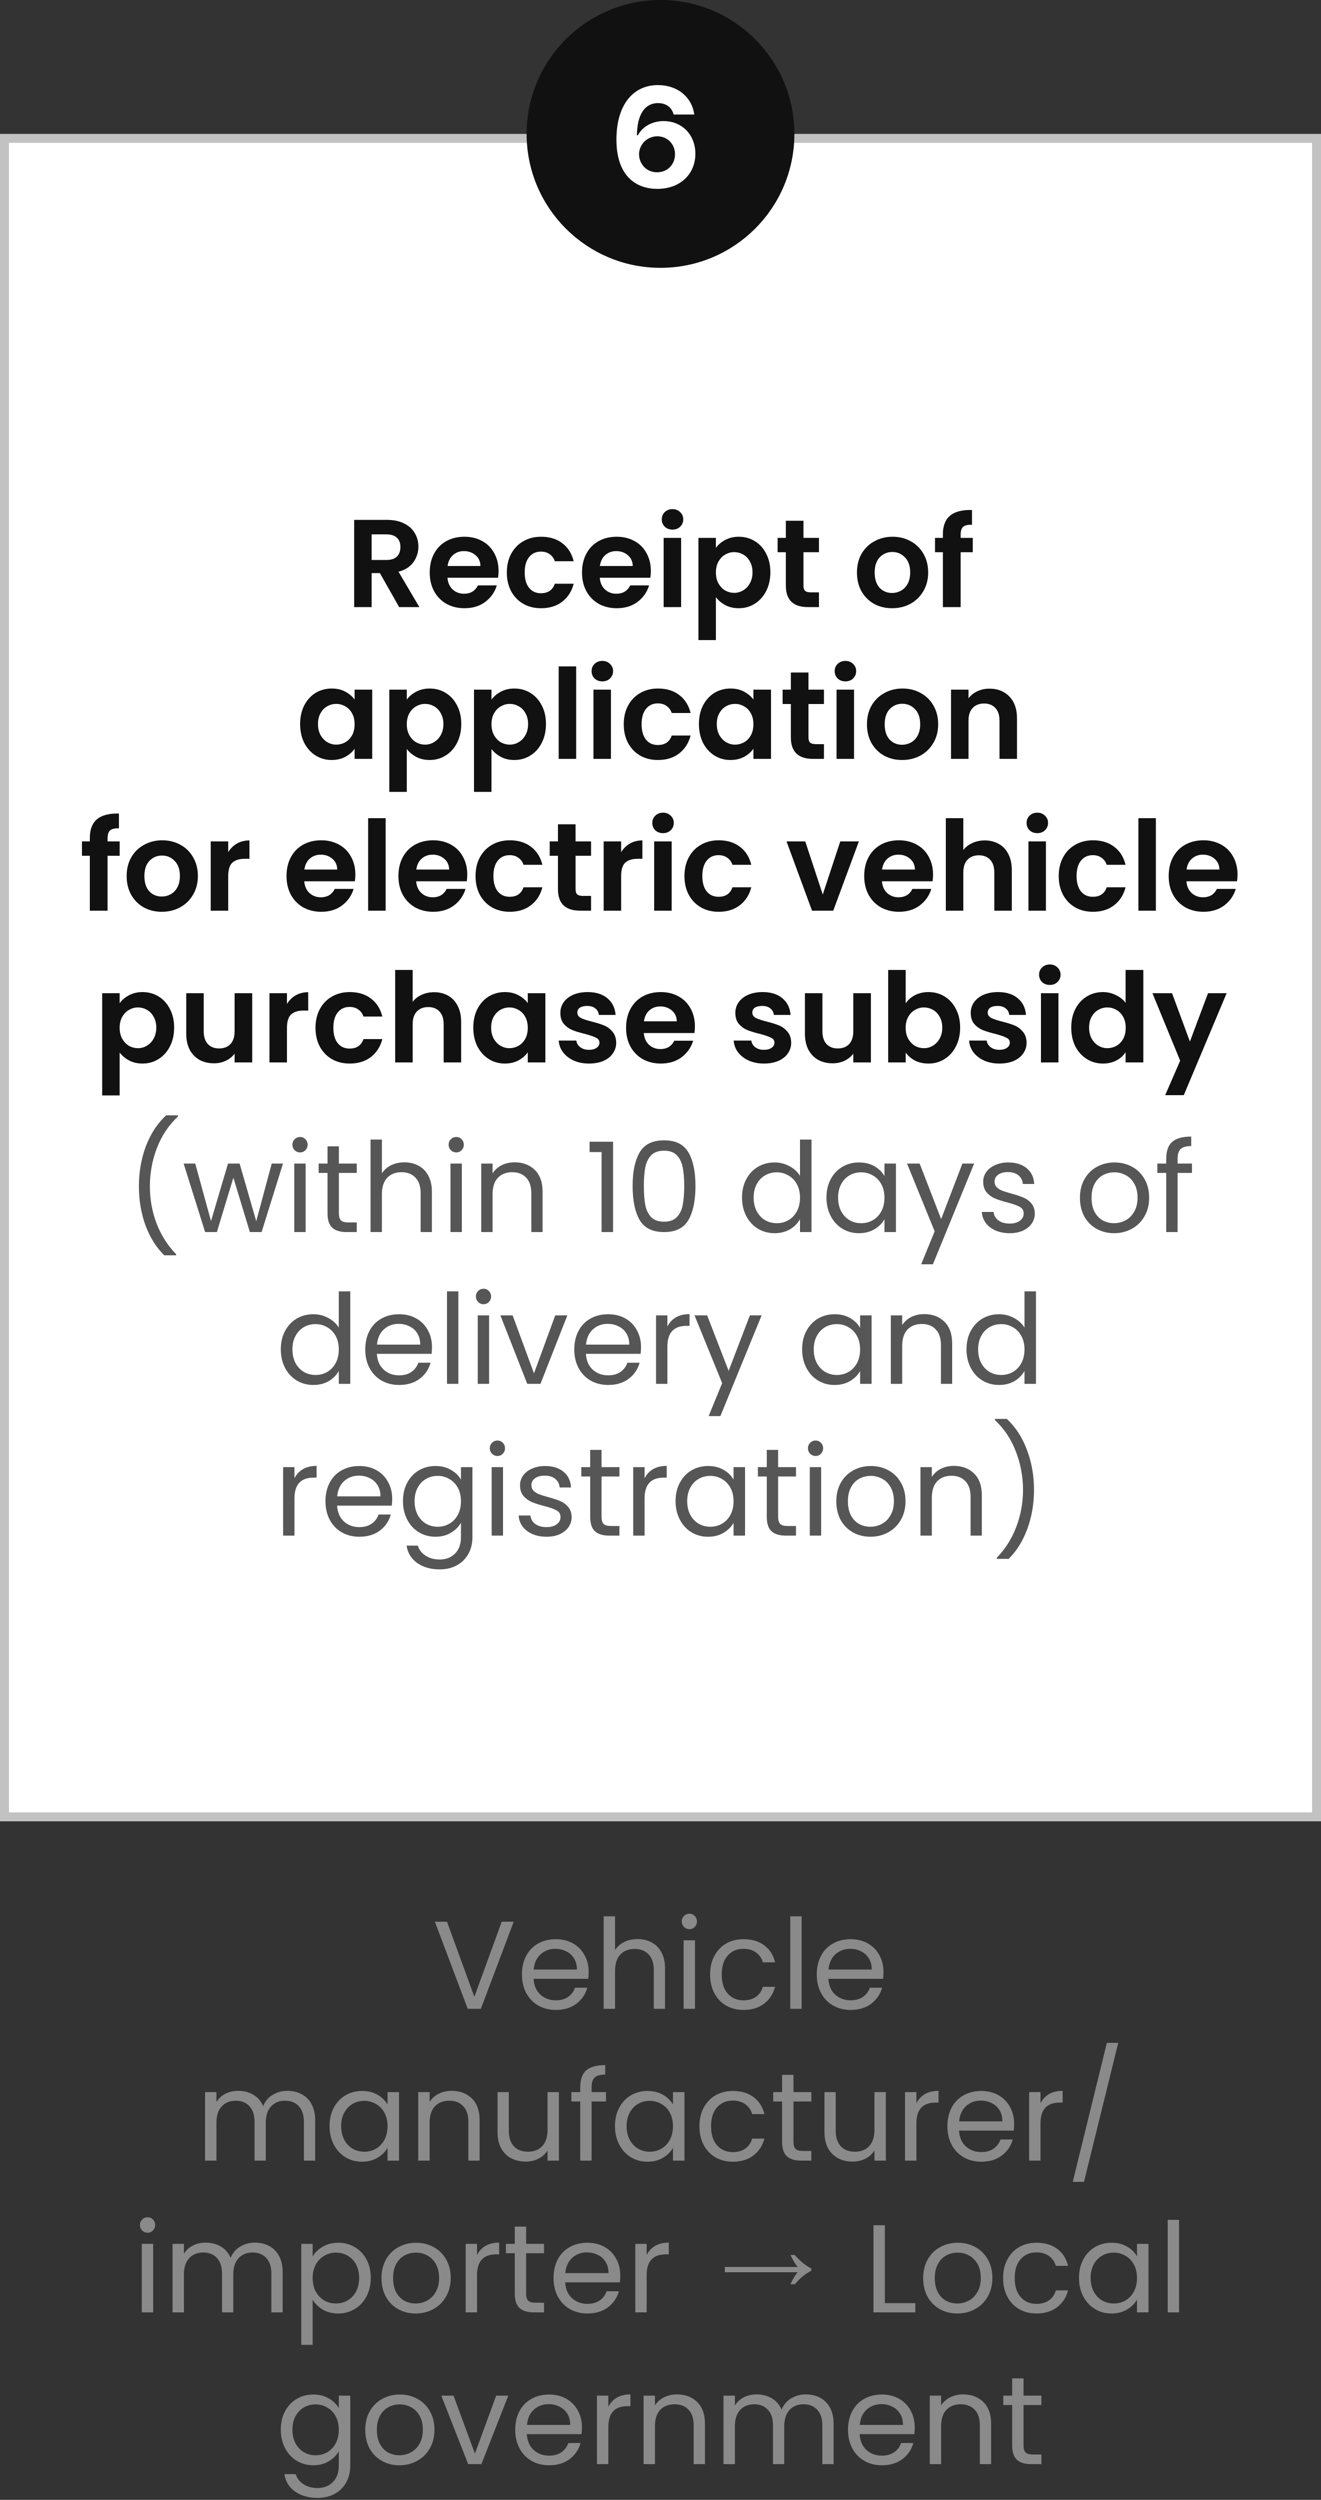 <svg width="148" height="280" viewBox="0 0 148 280" fill="none" xmlns="http://www.w3.org/2000/svg">
<rect x="0" y="0" width="148" height="280" fill="#333333" stroke="none"/>
<rect x="0.5" y="15.5" width="147" height="188" fill="white"/>
<rect x="0.5" y="15.5" width="147" height="188" stroke="#C2C2C2"/>
<path d="M44.719 68L42.563 64.192H41.639V68H39.679V58.228H43.347C44.103 58.228 44.747 58.363 45.279 58.634C45.811 58.895 46.208 59.255 46.469 59.712C46.74 60.16 46.875 60.664 46.875 61.224C46.875 61.868 46.688 62.451 46.315 62.974C45.942 63.487 45.386 63.842 44.649 64.038L46.987 68H44.719ZM41.639 62.722H43.277C43.809 62.722 44.206 62.596 44.467 62.344C44.728 62.083 44.859 61.723 44.859 61.266C44.859 60.818 44.728 60.473 44.467 60.23C44.206 59.978 43.809 59.852 43.277 59.852H41.639V62.722ZM55.858 63.954C55.858 64.234 55.839 64.486 55.802 64.71H50.132C50.178 65.27 50.374 65.709 50.72 66.026C51.065 66.343 51.49 66.502 51.994 66.502C52.722 66.502 53.24 66.189 53.548 65.564H55.662C55.438 66.311 55.008 66.927 54.374 67.412C53.739 67.888 52.96 68.126 52.036 68.126C51.289 68.126 50.617 67.963 50.02 67.636C49.432 67.3 48.97 66.829 48.634 66.222C48.307 65.615 48.144 64.915 48.144 64.122C48.144 63.319 48.307 62.615 48.634 62.008C48.96 61.401 49.418 60.935 50.006 60.608C50.594 60.281 51.27 60.118 52.036 60.118C52.773 60.118 53.431 60.277 54.01 60.594C54.598 60.911 55.05 61.364 55.368 61.952C55.694 62.531 55.858 63.198 55.858 63.954ZM53.828 63.394C53.818 62.89 53.636 62.489 53.282 62.19C52.927 61.882 52.493 61.728 51.98 61.728C51.494 61.728 51.084 61.877 50.748 62.176C50.421 62.465 50.22 62.871 50.146 63.394H53.828ZM56.784 64.122C56.784 63.319 56.948 62.619 57.274 62.022C57.601 61.415 58.054 60.949 58.632 60.622C59.211 60.286 59.874 60.118 60.62 60.118C61.582 60.118 62.375 60.361 63 60.846C63.635 61.322 64.06 61.994 64.274 62.862H62.16C62.048 62.526 61.857 62.265 61.586 62.078C61.325 61.882 60.998 61.784 60.606 61.784C60.046 61.784 59.603 61.989 59.276 62.4C58.95 62.801 58.786 63.375 58.786 64.122C58.786 64.859 58.95 65.433 59.276 65.844C59.603 66.245 60.046 66.446 60.606 66.446C61.4 66.446 61.918 66.091 62.16 65.382H64.274C64.06 66.222 63.635 66.889 63 67.384C62.366 67.879 61.572 68.126 60.62 68.126C59.874 68.126 59.211 67.963 58.632 67.636C58.054 67.3 57.601 66.833 57.274 66.236C56.948 65.629 56.784 64.925 56.784 64.122ZM72.92 63.954C72.92 64.234 72.901 64.486 72.864 64.71H67.194C67.241 65.27 67.437 65.709 67.782 66.026C68.127 66.343 68.552 66.502 69.056 66.502C69.784 66.502 70.302 66.189 70.61 65.564H72.724C72.5 66.311 72.071 66.927 71.436 67.412C70.802 67.888 70.022 68.126 69.098 68.126C68.352 68.126 67.68 67.963 67.082 67.636C66.494 67.3 66.032 66.829 65.696 66.222C65.37 65.615 65.206 64.915 65.206 64.122C65.206 63.319 65.37 62.615 65.696 62.008C66.023 61.401 66.48 60.935 67.068 60.608C67.656 60.281 68.333 60.118 69.098 60.118C69.835 60.118 70.493 60.277 71.072 60.594C71.66 60.911 72.113 61.364 72.43 61.952C72.757 62.531 72.92 63.198 72.92 63.954ZM70.89 63.394C70.881 62.89 70.699 62.489 70.344 62.19C69.99 61.882 69.555 61.728 69.042 61.728C68.557 61.728 68.146 61.877 67.81 62.176C67.484 62.465 67.283 62.871 67.208 63.394H70.89ZM75.345 59.32C74.999 59.32 74.71 59.213 74.477 58.998C74.253 58.774 74.141 58.499 74.141 58.172C74.141 57.845 74.253 57.575 74.477 57.36C74.71 57.136 74.999 57.024 75.345 57.024C75.69 57.024 75.975 57.136 76.199 57.36C76.432 57.575 76.549 57.845 76.549 58.172C76.549 58.499 76.432 58.774 76.199 58.998C75.975 59.213 75.69 59.32 75.345 59.32ZM76.311 60.244V68H74.351V60.244H76.311ZM80.207 61.364C80.459 61.009 80.805 60.715 81.243 60.482C81.691 60.239 82.2 60.118 82.769 60.118C83.432 60.118 84.029 60.281 84.561 60.608C85.103 60.935 85.527 61.401 85.835 62.008C86.153 62.605 86.311 63.301 86.311 64.094C86.311 64.887 86.153 65.592 85.835 66.208C85.527 66.815 85.103 67.286 84.561 67.622C84.029 67.958 83.432 68.126 82.769 68.126C82.2 68.126 81.696 68.009 81.257 67.776C80.828 67.543 80.478 67.249 80.207 66.894V71.696H78.247V60.244H80.207V61.364ZM84.309 64.094C84.309 63.627 84.211 63.226 84.015 62.89C83.829 62.545 83.577 62.283 83.259 62.106C82.951 61.929 82.615 61.84 82.251 61.84C81.897 61.84 81.561 61.933 81.243 62.12C80.935 62.297 80.683 62.559 80.487 62.904C80.301 63.249 80.207 63.655 80.207 64.122C80.207 64.589 80.301 64.995 80.487 65.34C80.683 65.685 80.935 65.951 81.243 66.138C81.561 66.315 81.897 66.404 82.251 66.404C82.615 66.404 82.951 66.311 83.259 66.124C83.577 65.937 83.829 65.671 84.015 65.326C84.211 64.981 84.309 64.57 84.309 64.094ZM90.017 61.854V65.606C90.017 65.867 90.078 66.059 90.2 66.18C90.33 66.292 90.545 66.348 90.844 66.348H91.754V68H90.522C88.87 68 88.043 67.197 88.043 65.592V61.854H87.12V60.244H88.043V58.326H90.017V60.244H91.754V61.854H90.017ZM99.943 68.126C99.197 68.126 98.525 67.963 97.927 67.636C97.33 67.3 96.859 66.829 96.513 66.222C96.177 65.615 96.009 64.915 96.009 64.122C96.009 63.329 96.182 62.629 96.527 62.022C96.882 61.415 97.362 60.949 97.969 60.622C98.576 60.286 99.252 60.118 99.999 60.118C100.746 60.118 101.423 60.286 102.029 60.622C102.636 60.949 103.112 61.415 103.457 62.022C103.812 62.629 103.989 63.329 103.989 64.122C103.989 64.915 103.807 65.615 103.443 66.222C103.089 66.829 102.603 67.3 101.987 67.636C101.381 67.963 100.699 68.126 99.943 68.126ZM99.943 66.418C100.298 66.418 100.629 66.334 100.937 66.166C101.255 65.989 101.507 65.727 101.693 65.382C101.88 65.037 101.973 64.617 101.973 64.122C101.973 63.385 101.777 62.82 101.385 62.428C101.003 62.027 100.531 61.826 99.971 61.826C99.411 61.826 98.94 62.027 98.557 62.428C98.184 62.82 97.997 63.385 97.997 64.122C97.997 64.859 98.179 65.429 98.543 65.83C98.916 66.222 99.383 66.418 99.943 66.418ZM108.983 61.854H107.625V68H105.637V61.854H104.755V60.244H105.637V59.852C105.637 58.9 105.908 58.2 106.449 57.752C106.99 57.304 107.807 57.094 108.899 57.122V58.774C108.423 58.765 108.092 58.844 107.905 59.012C107.718 59.18 107.625 59.483 107.625 59.922V60.244H108.983V61.854ZM33.624 81.094C33.624 80.31 33.778 79.615 34.086 79.008C34.403 78.401 34.828 77.935 35.36 77.608C35.901 77.281 36.503 77.118 37.166 77.118C37.745 77.118 38.249 77.235 38.678 77.468C39.117 77.701 39.467 77.995 39.728 78.35V77.244H41.702V85H39.728V83.866C39.476 84.23 39.126 84.533 38.678 84.776C38.239 85.009 37.731 85.126 37.152 85.126C36.499 85.126 35.901 84.958 35.36 84.622C34.828 84.286 34.403 83.815 34.086 83.208C33.778 82.592 33.624 81.887 33.624 81.094ZM39.728 81.122C39.728 80.646 39.635 80.24 39.448 79.904C39.261 79.559 39.009 79.297 38.692 79.12C38.375 78.933 38.034 78.84 37.67 78.84C37.306 78.84 36.97 78.929 36.662 79.106C36.354 79.283 36.102 79.545 35.906 79.89C35.719 80.226 35.626 80.627 35.626 81.094C35.626 81.561 35.719 81.971 35.906 82.326C36.102 82.671 36.354 82.937 36.662 83.124C36.979 83.311 37.315 83.404 37.67 83.404C38.034 83.404 38.375 83.315 38.692 83.138C39.009 82.951 39.261 82.69 39.448 82.354C39.635 82.009 39.728 81.598 39.728 81.122ZM45.576 78.364C45.828 78.009 46.174 77.715 46.612 77.482C47.06 77.239 47.569 77.118 48.138 77.118C48.801 77.118 49.398 77.281 49.93 77.608C50.472 77.935 50.896 78.401 51.204 79.008C51.522 79.605 51.68 80.301 51.68 81.094C51.68 81.887 51.522 82.592 51.204 83.208C50.896 83.815 50.472 84.286 49.93 84.622C49.398 84.958 48.801 85.126 48.138 85.126C47.569 85.126 47.065 85.009 46.626 84.776C46.197 84.543 45.847 84.249 45.576 83.894V88.696H43.616V77.244H45.576V78.364ZM49.678 81.094C49.678 80.627 49.58 80.226 49.384 79.89C49.198 79.545 48.946 79.283 48.628 79.106C48.32 78.929 47.984 78.84 47.62 78.84C47.266 78.84 46.93 78.933 46.612 79.12C46.304 79.297 46.052 79.559 45.856 79.904C45.67 80.249 45.576 80.655 45.576 81.122C45.576 81.589 45.67 81.995 45.856 82.34C46.052 82.685 46.304 82.951 46.612 83.138C46.93 83.315 47.266 83.404 47.62 83.404C47.984 83.404 48.32 83.311 48.628 83.124C48.946 82.937 49.198 82.671 49.384 82.326C49.58 81.981 49.678 81.57 49.678 81.094ZM55.065 78.364C55.317 78.009 55.662 77.715 56.101 77.482C56.549 77.239 57.057 77.118 57.627 77.118C58.289 77.118 58.887 77.281 59.419 77.608C59.96 77.935 60.385 78.401 60.693 79.008C61.01 79.605 61.169 80.301 61.169 81.094C61.169 81.887 61.01 82.592 60.693 83.208C60.385 83.815 59.96 84.286 59.419 84.622C58.887 84.958 58.289 85.126 57.627 85.126C57.057 85.126 56.553 85.009 56.115 84.776C55.685 84.543 55.335 84.249 55.065 83.894V88.696H53.105V77.244H55.065V78.364ZM59.167 81.094C59.167 80.627 59.069 80.226 58.873 79.89C58.686 79.545 58.434 79.283 58.117 79.106C57.809 78.929 57.473 78.84 57.109 78.84C56.754 78.84 56.418 78.933 56.101 79.12C55.793 79.297 55.541 79.559 55.345 79.904C55.158 80.249 55.065 80.655 55.065 81.122C55.065 81.589 55.158 81.995 55.345 82.34C55.541 82.685 55.793 82.951 56.101 83.138C56.418 83.315 56.754 83.404 57.109 83.404C57.473 83.404 57.809 83.311 58.117 83.124C58.434 82.937 58.686 82.671 58.873 82.326C59.069 81.981 59.167 81.57 59.167 81.094ZM64.553 74.64V85H62.593V74.64H64.553ZM67.483 76.32C67.138 76.32 66.849 76.213 66.615 75.998C66.391 75.774 66.279 75.499 66.279 75.172C66.279 74.845 66.391 74.575 66.615 74.36C66.849 74.136 67.138 74.024 67.483 74.024C67.829 74.024 68.113 74.136 68.337 74.36C68.571 74.575 68.687 74.845 68.687 75.172C68.687 75.499 68.571 75.774 68.337 75.998C68.113 76.213 67.829 76.32 67.483 76.32ZM68.449 77.244V85H66.489V77.244H68.449ZM69.882 81.122C69.882 80.319 70.045 79.619 70.372 79.022C70.699 78.415 71.151 77.949 71.73 77.622C72.309 77.286 72.971 77.118 73.718 77.118C74.679 77.118 75.473 77.361 76.098 77.846C76.733 78.322 77.157 78.994 77.372 79.862H75.258C75.146 79.526 74.955 79.265 74.684 79.078C74.423 78.882 74.096 78.784 73.704 78.784C73.144 78.784 72.701 78.989 72.374 79.4C72.047 79.801 71.884 80.375 71.884 81.122C71.884 81.859 72.047 82.433 72.374 82.844C72.701 83.245 73.144 83.446 73.704 83.446C74.497 83.446 75.015 83.091 75.258 82.382H77.372C77.157 83.222 76.733 83.889 76.098 84.384C75.463 84.879 74.67 85.126 73.718 85.126C72.971 85.126 72.309 84.963 71.73 84.636C71.151 84.3 70.699 83.833 70.372 83.236C70.045 82.629 69.882 81.925 69.882 81.122ZM78.304 81.094C78.304 80.31 78.458 79.615 78.766 79.008C79.083 78.401 79.508 77.935 80.04 77.608C80.581 77.281 81.183 77.118 81.846 77.118C82.424 77.118 82.928 77.235 83.358 77.468C83.796 77.701 84.147 77.995 84.408 78.35V77.244H86.382V85H84.408V83.866C84.156 84.23 83.806 84.533 83.358 84.776C82.919 85.009 82.41 85.126 81.832 85.126C81.178 85.126 80.581 84.958 80.04 84.622C79.508 84.286 79.083 83.815 78.766 83.208C78.458 82.592 78.304 81.887 78.304 81.094ZM84.408 81.122C84.408 80.646 84.314 80.24 84.128 79.904C83.941 79.559 83.689 79.297 83.372 79.12C83.055 78.933 82.714 78.84 82.35 78.84C81.986 78.84 81.65 78.929 81.342 79.106C81.034 79.283 80.782 79.545 80.586 79.89C80.399 80.226 80.306 80.627 80.306 81.094C80.306 81.561 80.399 81.971 80.586 82.326C80.782 82.671 81.034 82.937 81.342 83.124C81.659 83.311 81.995 83.404 82.35 83.404C82.714 83.404 83.055 83.315 83.372 83.138C83.689 82.951 83.941 82.69 84.128 82.354C84.314 82.009 84.408 81.598 84.408 81.122ZM90.578 78.854V82.606C90.578 82.867 90.639 83.059 90.76 83.18C90.891 83.292 91.105 83.348 91.404 83.348H92.314V85H91.082C89.43 85 88.604 84.197 88.604 82.592V78.854H87.68V77.244H88.604V75.326H90.578V77.244H92.314V78.854H90.578ZM94.718 76.32C94.373 76.32 94.083 76.213 93.85 75.998C93.626 75.774 93.514 75.499 93.514 75.172C93.514 74.845 93.626 74.575 93.85 74.36C94.083 74.136 94.373 74.024 94.718 74.024C95.063 74.024 95.348 74.136 95.572 74.36C95.805 74.575 95.922 74.845 95.922 75.172C95.922 75.499 95.805 75.774 95.572 75.998C95.348 76.213 95.063 76.32 94.718 76.32ZM95.684 77.244V85H93.724V77.244H95.684ZM101.064 85.126C100.318 85.126 99.646 84.963 99.048 84.636C98.451 84.3 97.98 83.829 97.634 83.222C97.298 82.615 97.13 81.915 97.13 81.122C97.13 80.329 97.303 79.629 97.648 79.022C98.003 78.415 98.484 77.949 99.09 77.622C99.697 77.286 100.374 77.118 101.12 77.118C101.867 77.118 102.544 77.286 103.15 77.622C103.757 77.949 104.233 78.415 104.578 79.022C104.933 79.629 105.11 80.329 105.11 81.122C105.11 81.915 104.928 82.615 104.564 83.222C104.21 83.829 103.724 84.3 103.108 84.636C102.502 84.963 101.82 85.126 101.064 85.126ZM101.064 83.418C101.419 83.418 101.75 83.334 102.058 83.166C102.376 82.989 102.628 82.727 102.814 82.382C103.001 82.037 103.094 81.617 103.094 81.122C103.094 80.385 102.898 79.82 102.506 79.428C102.124 79.027 101.652 78.826 101.092 78.826C100.532 78.826 100.061 79.027 99.678 79.428C99.305 79.82 99.118 80.385 99.118 81.122C99.118 81.859 99.3 82.429 99.664 82.83C100.038 83.222 100.504 83.418 101.064 83.418ZM110.846 77.132C111.77 77.132 112.517 77.426 113.086 78.014C113.655 78.593 113.94 79.405 113.94 80.45V85H111.98V80.716C111.98 80.1 111.826 79.629 111.518 79.302C111.21 78.966 110.79 78.798 110.258 78.798C109.717 78.798 109.287 78.966 108.97 79.302C108.662 79.629 108.508 80.1 108.508 80.716V85H106.548V77.244H108.508V78.21C108.769 77.874 109.101 77.613 109.502 77.426C109.913 77.23 110.361 77.132 110.846 77.132ZM13.41 95.854H12.052V102H10.064V95.854H9.182V94.244H10.064V93.852C10.064 92.9 10.334 92.2 10.876 91.752C11.417 91.304 12.234 91.094 13.326 91.122V92.774C12.85 92.765 12.518 92.844 12.332 93.012C12.145 93.18 12.052 93.483 12.052 93.922V94.244H13.41V95.854ZM18.124 102.126C17.377 102.126 16.705 101.963 16.108 101.636C15.511 101.3 15.039 100.829 14.694 100.222C14.358 99.615 14.19 98.915 14.19 98.122C14.19 97.329 14.363 96.629 14.708 96.022C15.062 95.415 15.543 94.949 16.15 94.622C16.756 94.286 17.433 94.118 18.18 94.118C18.927 94.118 19.603 94.286 20.21 94.622C20.817 94.949 21.293 95.415 21.638 96.022C21.992 96.629 22.17 97.329 22.17 98.122C22.17 98.915 21.988 99.615 21.624 100.222C21.269 100.829 20.784 101.3 20.168 101.636C19.561 101.963 18.88 102.126 18.124 102.126ZM18.124 100.418C18.479 100.418 18.81 100.334 19.118 100.166C19.435 99.989 19.687 99.727 19.874 99.382C20.061 99.037 20.154 98.617 20.154 98.122C20.154 97.385 19.958 96.82 19.566 96.428C19.183 96.027 18.712 95.826 18.152 95.826C17.592 95.826 17.12 96.027 16.738 96.428C16.364 96.82 16.178 97.385 16.178 98.122C16.178 98.859 16.36 99.429 16.724 99.83C17.097 100.222 17.564 100.418 18.124 100.418ZM25.568 95.448C25.82 95.037 26.146 94.715 26.548 94.482C26.958 94.249 27.425 94.132 27.948 94.132V96.19H27.43C26.814 96.19 26.347 96.335 26.03 96.624C25.722 96.913 25.568 97.417 25.568 98.136V102H23.608V94.244H25.568V95.448ZM39.814 97.954C39.814 98.234 39.795 98.486 39.758 98.71H34.088C34.134 99.27 34.33 99.709 34.676 100.026C35.021 100.343 35.446 100.502 35.95 100.502C36.678 100.502 37.196 100.189 37.504 99.564H39.618C39.394 100.311 38.964 100.927 38.33 101.412C37.695 101.888 36.916 102.126 35.992 102.126C35.245 102.126 34.573 101.963 33.976 101.636C33.388 101.3 32.926 100.829 32.59 100.222C32.263 99.615 32.1 98.915 32.1 98.122C32.1 97.319 32.263 96.615 32.59 96.008C32.916 95.401 33.374 94.935 33.962 94.608C34.55 94.281 35.226 94.118 35.992 94.118C36.729 94.118 37.387 94.277 37.966 94.594C38.554 94.911 39.006 95.364 39.324 95.952C39.65 96.531 39.814 97.198 39.814 97.954ZM37.784 97.394C37.774 96.89 37.592 96.489 37.238 96.19C36.883 95.882 36.449 95.728 35.936 95.728C35.45 95.728 35.04 95.877 34.704 96.176C34.377 96.465 34.176 96.871 34.102 97.394H37.784ZM43.204 91.64V102H41.244V91.64H43.204ZM52.351 97.954C52.351 98.234 52.332 98.486 52.295 98.71H46.625C46.672 99.27 46.867 99.709 47.213 100.026C47.558 100.343 47.983 100.502 48.487 100.502C49.215 100.502 49.733 100.189 50.041 99.564H52.155C51.931 100.311 51.502 100.927 50.867 101.412C50.232 101.888 49.453 102.126 48.529 102.126C47.782 102.126 47.11 101.963 46.513 101.636C45.925 101.3 45.463 100.829 45.127 100.222C44.8 99.615 44.637 98.915 44.637 98.122C44.637 97.319 44.8 96.615 45.127 96.008C45.453 95.401 45.911 94.935 46.499 94.608C47.087 94.281 47.764 94.118 48.529 94.118C49.266 94.118 49.924 94.277 50.503 94.594C51.091 94.911 51.544 95.364 51.861 95.952C52.188 96.531 52.351 97.198 52.351 97.954ZM50.321 97.394C50.312 96.89 50.13 96.489 49.775 96.19C49.42 95.882 48.986 95.728 48.473 95.728C47.987 95.728 47.577 95.877 47.241 96.176C46.914 96.465 46.714 96.871 46.639 97.394H50.321ZM53.277 98.122C53.277 97.319 53.441 96.619 53.767 96.022C54.094 95.415 54.547 94.949 55.125 94.622C55.704 94.286 56.367 94.118 57.113 94.118C58.075 94.118 58.868 94.361 59.493 94.846C60.128 95.322 60.553 95.994 60.767 96.862H58.653C58.541 96.526 58.35 96.265 58.079 96.078C57.818 95.882 57.491 95.784 57.099 95.784C56.539 95.784 56.096 95.989 55.769 96.4C55.443 96.801 55.279 97.375 55.279 98.122C55.279 98.859 55.443 99.433 55.769 99.844C56.096 100.245 56.539 100.446 57.099 100.446C57.893 100.446 58.411 100.091 58.653 99.382H60.767C60.553 100.222 60.128 100.889 59.493 101.384C58.859 101.879 58.065 102.126 57.113 102.126C56.367 102.126 55.704 101.963 55.125 101.636C54.547 101.3 54.094 100.833 53.767 100.236C53.441 99.629 53.277 98.925 53.277 98.122ZM64.485 95.854V99.606C64.485 99.867 64.546 100.059 64.667 100.18C64.798 100.292 65.013 100.348 65.311 100.348H66.221V102H64.989C63.337 102 62.511 101.197 62.511 99.592V95.854H61.587V94.244H62.511V92.326H64.485V94.244H66.221V95.854H64.485ZM69.591 95.448C69.843 95.037 70.17 94.715 70.571 94.482C70.982 94.249 71.448 94.132 71.971 94.132V96.19H71.453C70.837 96.19 70.37 96.335 70.053 96.624C69.745 96.913 69.591 97.417 69.591 98.136V102H67.631V94.244H69.591V95.448ZM74.285 93.32C73.94 93.32 73.65 93.213 73.417 92.998C73.193 92.774 73.081 92.499 73.081 92.172C73.081 91.845 73.193 91.575 73.417 91.36C73.65 91.136 73.94 91.024 74.285 91.024C74.63 91.024 74.915 91.136 75.139 91.36C75.373 91.575 75.489 91.845 75.489 92.172C75.489 92.499 75.373 92.774 75.139 92.998C74.915 93.213 74.63 93.32 74.285 93.32ZM75.251 94.244V102H73.291V94.244H75.251ZM76.684 98.122C76.684 97.319 76.847 96.619 77.174 96.022C77.5 95.415 77.953 94.949 78.532 94.622C79.11 94.286 79.773 94.118 80.52 94.118C81.481 94.118 82.274 94.361 82.9 94.846C83.534 95.322 83.959 95.994 84.174 96.862H82.06C81.948 96.526 81.756 96.265 81.486 96.078C81.224 95.882 80.898 95.784 80.506 95.784C79.946 95.784 79.502 95.989 79.176 96.4C78.849 96.801 78.686 97.375 78.686 98.122C78.686 98.859 78.849 99.433 79.176 99.844C79.502 100.245 79.946 100.446 80.506 100.446C81.299 100.446 81.817 100.091 82.06 99.382H84.174C83.959 100.222 83.534 100.889 82.9 101.384C82.265 101.879 81.472 102.126 80.52 102.126C79.773 102.126 79.11 101.963 78.532 101.636C77.953 101.3 77.5 100.833 77.174 100.236C76.847 99.629 76.684 98.925 76.684 98.122ZM92.18 100.194L94.139 94.244H96.225L93.356 102H90.975L88.12 94.244H90.219L92.18 100.194ZM104.536 97.954C104.536 98.234 104.518 98.486 104.48 98.71H98.81C98.857 99.27 99.053 99.709 99.398 100.026C99.744 100.343 100.168 100.502 100.672 100.502C101.4 100.502 101.918 100.189 102.226 99.564H104.34C104.116 100.311 103.687 100.927 103.052 101.412C102.418 101.888 101.638 102.126 100.714 102.126C99.968 102.126 99.296 101.963 98.698 101.636C98.11 101.3 97.648 100.829 97.312 100.222C96.986 99.615 96.822 98.915 96.822 98.122C96.822 97.319 96.986 96.615 97.312 96.008C97.639 95.401 98.096 94.935 98.684 94.608C99.272 94.281 99.949 94.118 100.714 94.118C101.452 94.118 102.11 94.277 102.688 94.594C103.276 94.911 103.729 95.364 104.046 95.952C104.373 96.531 104.536 97.198 104.536 97.954ZM102.506 97.394C102.497 96.89 102.315 96.489 101.96 96.19C101.606 95.882 101.172 95.728 100.658 95.728C100.173 95.728 99.762 95.877 99.426 96.176C99.1 96.465 98.899 96.871 98.824 97.394H102.506ZM110.335 94.132C110.923 94.132 111.446 94.263 111.903 94.524C112.36 94.776 112.715 95.154 112.967 95.658C113.228 96.153 113.359 96.75 113.359 97.45V102H111.399V97.716C111.399 97.1 111.245 96.629 110.937 96.302C110.629 95.966 110.209 95.798 109.677 95.798C109.136 95.798 108.706 95.966 108.389 96.302C108.081 96.629 107.927 97.1 107.927 97.716V102H105.967V91.64H107.927V95.21C108.179 94.874 108.515 94.613 108.935 94.426C109.355 94.23 109.822 94.132 110.335 94.132ZM116.217 93.32C115.872 93.32 115.582 93.213 115.349 92.998C115.125 92.774 115.013 92.499 115.013 92.172C115.013 91.845 115.125 91.575 115.349 91.36C115.582 91.136 115.872 91.024 116.217 91.024C116.562 91.024 116.847 91.136 117.071 91.36C117.304 91.575 117.421 91.845 117.421 92.172C117.421 92.499 117.304 92.774 117.071 92.998C116.847 93.213 116.562 93.32 116.217 93.32ZM117.183 94.244V102H115.223V94.244H117.183ZM118.615 98.122C118.615 97.319 118.779 96.619 119.105 96.022C119.432 95.415 119.885 94.949 120.463 94.622C121.042 94.286 121.705 94.118 122.451 94.118C123.413 94.118 124.206 94.361 124.831 94.846C125.466 95.322 125.891 95.994 126.105 96.862H123.991C123.879 96.526 123.688 96.265 123.417 96.078C123.156 95.882 122.829 95.784 122.437 95.784C121.877 95.784 121.434 95.989 121.107 96.4C120.781 96.801 120.617 97.375 120.617 98.122C120.617 98.859 120.781 99.433 121.107 99.844C121.434 100.245 121.877 100.446 122.437 100.446C123.231 100.446 123.749 100.091 123.991 99.382H126.105C125.891 100.222 125.466 100.889 124.831 101.384C124.197 101.879 123.403 102.126 122.451 102.126C121.705 102.126 121.042 101.963 120.463 101.636C119.885 101.3 119.432 100.833 119.105 100.236C118.779 99.629 118.615 98.925 118.615 98.122ZM129.501 91.64V102H127.541V91.64H129.501ZM138.648 97.954C138.648 98.234 138.629 98.486 138.592 98.71H132.922C132.968 99.27 133.164 99.709 133.51 100.026C133.855 100.343 134.28 100.502 134.784 100.502C135.512 100.502 136.03 100.189 136.338 99.564H138.452C138.228 100.311 137.798 100.927 137.164 101.412C136.529 101.888 135.75 102.126 134.826 102.126C134.079 102.126 133.407 101.963 132.81 101.636C132.222 101.3 131.76 100.829 131.424 100.222C131.097 99.615 130.934 98.915 130.934 98.122C130.934 97.319 131.097 96.615 131.424 96.008C131.75 95.401 132.208 94.935 132.796 94.608C133.384 94.281 134.06 94.118 134.826 94.118C135.563 94.118 136.221 94.277 136.8 94.594C137.388 94.911 137.84 95.364 138.158 95.952C138.484 96.531 138.648 97.198 138.648 97.954ZM136.618 97.394C136.608 96.89 136.426 96.489 136.072 96.19C135.717 95.882 135.283 95.728 134.77 95.728C134.284 95.728 133.874 95.877 133.538 96.176C133.211 96.465 133.01 96.871 132.936 97.394H136.618ZM13.406 112.364C13.659 112.009 14.004 111.715 14.443 111.482C14.89 111.239 15.399 111.118 15.969 111.118C16.631 111.118 17.229 111.281 17.761 111.608C18.302 111.935 18.727 112.401 19.035 113.008C19.352 113.605 19.511 114.301 19.511 115.094C19.511 115.887 19.352 116.592 19.035 117.208C18.727 117.815 18.302 118.286 17.761 118.622C17.229 118.958 16.631 119.126 15.969 119.126C15.399 119.126 14.895 119.009 14.457 118.776C14.027 118.543 13.677 118.249 13.406 117.894V122.696H11.447V111.244H13.406V112.364ZM17.509 115.094C17.509 114.627 17.41 114.226 17.215 113.89C17.028 113.545 16.776 113.283 16.459 113.106C16.151 112.929 15.815 112.84 15.45 112.84C15.096 112.84 14.76 112.933 14.443 113.12C14.134 113.297 13.883 113.559 13.687 113.904C13.5 114.249 13.406 114.655 13.406 115.122C13.406 115.589 13.5 115.995 13.687 116.34C13.883 116.685 14.134 116.951 14.443 117.138C14.76 117.315 15.096 117.404 15.45 117.404C15.815 117.404 16.151 117.311 16.459 117.124C16.776 116.937 17.028 116.671 17.215 116.326C17.41 115.981 17.509 115.57 17.509 115.094ZM28.257 111.244V119H26.283V118.02C26.031 118.356 25.699 118.622 25.289 118.818C24.887 119.005 24.449 119.098 23.973 119.098C23.366 119.098 22.829 118.972 22.363 118.72C21.896 118.459 21.527 118.081 21.257 117.586C20.995 117.082 20.865 116.485 20.865 115.794V111.244H22.825V115.514C22.825 116.13 22.979 116.606 23.287 116.942C23.595 117.269 24.015 117.432 24.547 117.432C25.088 117.432 25.513 117.269 25.821 116.942C26.129 116.606 26.283 116.13 26.283 115.514V111.244H28.257ZM32.151 112.448C32.403 112.037 32.729 111.715 33.131 111.482C33.541 111.249 34.008 111.132 34.531 111.132V113.19H34.013C33.397 113.19 32.93 113.335 32.613 113.624C32.305 113.913 32.151 114.417 32.151 115.136V119H30.191V111.244H32.151V112.448ZM35.347 115.122C35.347 114.319 35.51 113.619 35.837 113.022C36.163 112.415 36.616 111.949 37.195 111.622C37.773 111.286 38.436 111.118 39.183 111.118C40.144 111.118 40.937 111.361 41.563 111.846C42.197 112.322 42.622 112.994 42.837 113.862H40.723C40.611 113.526 40.419 113.265 40.149 113.078C39.887 112.882 39.561 112.784 39.169 112.784C38.609 112.784 38.165 112.989 37.839 113.4C37.512 113.801 37.349 114.375 37.349 115.122C37.349 115.859 37.512 116.433 37.839 116.844C38.165 117.245 38.609 117.446 39.169 117.446C39.962 117.446 40.48 117.091 40.723 116.382H42.837C42.622 117.222 42.197 117.889 41.563 118.384C40.928 118.879 40.135 119.126 39.183 119.126C38.436 119.126 37.773 118.963 37.195 118.636C36.616 118.3 36.163 117.833 35.837 117.236C35.51 116.629 35.347 115.925 35.347 115.122ZM48.641 111.132C49.229 111.132 49.751 111.263 50.209 111.524C50.666 111.776 51.021 112.154 51.273 112.658C51.534 113.153 51.665 113.75 51.665 114.45V119H49.705V114.716C49.705 114.1 49.551 113.629 49.243 113.302C48.935 112.966 48.515 112.798 47.983 112.798C47.441 112.798 47.012 112.966 46.695 113.302C46.387 113.629 46.233 114.1 46.233 114.716V119H44.273V108.64H46.233V112.21C46.485 111.874 46.821 111.613 47.241 111.426C47.661 111.23 48.127 111.132 48.641 111.132ZM53.025 115.094C53.025 114.31 53.178 113.615 53.486 113.008C53.804 112.401 54.228 111.935 54.761 111.608C55.302 111.281 55.904 111.118 56.566 111.118C57.145 111.118 57.649 111.235 58.078 111.468C58.517 111.701 58.867 111.995 59.129 112.35V111.244H61.102V119H59.129V117.866C58.877 118.23 58.526 118.533 58.078 118.776C57.64 119.009 57.131 119.126 56.553 119.126C55.899 119.126 55.302 118.958 54.761 118.622C54.228 118.286 53.804 117.815 53.486 117.208C53.178 116.592 53.025 115.887 53.025 115.094ZM59.129 115.122C59.129 114.646 59.035 114.24 58.849 113.904C58.662 113.559 58.41 113.297 58.093 113.12C57.775 112.933 57.434 112.84 57.071 112.84C56.706 112.84 56.37 112.929 56.062 113.106C55.755 113.283 55.502 113.545 55.306 113.89C55.12 114.226 55.026 114.627 55.026 115.094C55.026 115.561 55.12 115.971 55.306 116.326C55.502 116.671 55.755 116.937 56.062 117.124C56.38 117.311 56.716 117.404 57.071 117.404C57.434 117.404 57.775 117.315 58.093 117.138C58.41 116.951 58.662 116.69 58.849 116.354C59.035 116.009 59.129 115.598 59.129 115.122ZM65.985 119.126C65.35 119.126 64.781 119.014 64.277 118.79C63.773 118.557 63.371 118.244 63.073 117.852C62.783 117.46 62.625 117.026 62.597 116.55H64.571C64.608 116.849 64.753 117.096 65.005 117.292C65.266 117.488 65.588 117.586 65.971 117.586C66.344 117.586 66.633 117.511 66.839 117.362C67.053 117.213 67.161 117.021 67.161 116.788C67.161 116.536 67.03 116.349 66.769 116.228C66.517 116.097 66.111 115.957 65.551 115.808C64.972 115.668 64.496 115.523 64.123 115.374C63.759 115.225 63.441 114.996 63.171 114.688C62.909 114.38 62.779 113.965 62.779 113.442C62.779 113.013 62.9 112.621 63.143 112.266C63.395 111.911 63.749 111.631 64.207 111.426C64.673 111.221 65.219 111.118 65.845 111.118C66.769 111.118 67.506 111.351 68.057 111.818C68.607 112.275 68.911 112.896 68.967 113.68H67.091C67.063 113.372 66.932 113.129 66.699 112.952C66.475 112.765 66.171 112.672 65.789 112.672C65.434 112.672 65.159 112.737 64.963 112.868C64.776 112.999 64.683 113.181 64.683 113.414C64.683 113.675 64.813 113.876 65.075 114.016C65.336 114.147 65.742 114.282 66.293 114.422C66.853 114.562 67.315 114.707 67.679 114.856C68.043 115.005 68.355 115.239 68.617 115.556C68.887 115.864 69.027 116.275 69.037 116.788C69.037 117.236 68.911 117.637 68.659 117.992C68.416 118.347 68.061 118.627 67.595 118.832C67.137 119.028 66.601 119.126 65.985 119.126ZM77.856 114.954C77.856 115.234 77.837 115.486 77.8 115.71H72.13C72.176 116.27 72.372 116.709 72.718 117.026C73.063 117.343 73.488 117.502 73.992 117.502C74.72 117.502 75.238 117.189 75.546 116.564H77.66C77.436 117.311 77.006 117.927 76.372 118.412C75.737 118.888 74.958 119.126 74.034 119.126C73.287 119.126 72.615 118.963 72.018 118.636C71.43 118.3 70.968 117.829 70.632 117.222C70.305 116.615 70.142 115.915 70.142 115.122C70.142 114.319 70.305 113.615 70.632 113.008C70.958 112.401 71.416 111.935 72.004 111.608C72.592 111.281 73.268 111.118 74.034 111.118C74.771 111.118 75.429 111.277 76.008 111.594C76.596 111.911 77.048 112.364 77.366 112.952C77.692 113.531 77.856 114.198 77.856 114.954ZM75.826 114.394C75.816 113.89 75.634 113.489 75.28 113.19C74.925 112.882 74.491 112.728 73.978 112.728C73.492 112.728 73.082 112.877 72.746 113.176C72.419 113.465 72.218 113.871 72.144 114.394H75.826ZM85.59 119.126C84.956 119.126 84.386 119.014 83.882 118.79C83.378 118.557 82.977 118.244 82.678 117.852C82.389 117.46 82.23 117.026 82.202 116.55H84.176C84.214 116.849 84.358 117.096 84.61 117.292C84.872 117.488 85.194 117.586 85.576 117.586C85.95 117.586 86.239 117.511 86.444 117.362C86.659 117.213 86.766 117.021 86.766 116.788C86.766 116.536 86.636 116.349 86.374 116.228C86.122 116.097 85.716 115.957 85.156 115.808C84.578 115.668 84.102 115.523 83.728 115.374C83.364 115.225 83.047 114.996 82.776 114.688C82.515 114.38 82.384 113.965 82.384 113.442C82.384 113.013 82.506 112.621 82.748 112.266C83 111.911 83.355 111.631 83.812 111.426C84.279 111.221 84.825 111.118 85.45 111.118C86.374 111.118 87.112 111.351 87.662 111.818C88.213 112.275 88.516 112.896 88.572 113.68H86.696C86.668 113.372 86.538 113.129 86.304 112.952C86.08 112.765 85.777 112.672 85.394 112.672C85.04 112.672 84.764 112.737 84.568 112.868C84.382 112.999 84.288 113.181 84.288 113.414C84.288 113.675 84.419 113.876 84.68 114.016C84.942 114.147 85.348 114.282 85.898 114.422C86.458 114.562 86.92 114.707 87.284 114.856C87.648 115.005 87.961 115.239 88.222 115.556C88.493 115.864 88.633 116.275 88.642 116.788C88.642 117.236 88.516 117.637 88.264 117.992C88.022 118.347 87.667 118.627 87.2 118.832C86.743 119.028 86.206 119.126 85.59 119.126ZM97.573 111.244V119H95.599V118.02C95.347 118.356 95.016 118.622 94.605 118.818C94.204 119.005 93.765 119.098 93.289 119.098C92.683 119.098 92.146 118.972 91.679 118.72C91.213 118.459 90.844 118.081 90.573 117.586C90.312 117.082 90.181 116.485 90.181 115.794V111.244H92.141V115.514C92.141 116.13 92.295 116.606 92.603 116.942C92.911 117.269 93.331 117.432 93.863 117.432C94.404 117.432 94.829 117.269 95.137 116.942C95.445 116.606 95.599 116.13 95.599 115.514V111.244H97.573ZM101.467 112.378C101.719 112.005 102.064 111.701 102.503 111.468C102.951 111.235 103.46 111.118 104.029 111.118C104.692 111.118 105.289 111.281 105.821 111.608C106.362 111.935 106.787 112.401 107.095 113.008C107.412 113.605 107.571 114.301 107.571 115.094C107.571 115.887 107.412 116.592 107.095 117.208C106.787 117.815 106.362 118.286 105.821 118.622C105.289 118.958 104.692 119.126 104.029 119.126C103.45 119.126 102.942 119.014 102.503 118.79C102.074 118.557 101.728 118.258 101.467 117.894V119H99.507V108.64H101.467V112.378ZM105.569 115.094C105.569 114.627 105.471 114.226 105.275 113.89C105.088 113.545 104.836 113.283 104.519 113.106C104.211 112.929 103.875 112.84 103.511 112.84C103.156 112.84 102.82 112.933 102.503 113.12C102.195 113.297 101.943 113.559 101.747 113.904C101.56 114.249 101.467 114.655 101.467 115.122C101.467 115.589 101.56 115.995 101.747 116.34C101.943 116.685 102.195 116.951 102.503 117.138C102.82 117.315 103.156 117.404 103.511 117.404C103.875 117.404 104.211 117.311 104.519 117.124C104.836 116.937 105.088 116.671 105.275 116.326C105.471 115.981 105.569 115.57 105.569 115.094ZM111.963 119.126C111.329 119.126 110.759 119.014 110.255 118.79C109.751 118.557 109.35 118.244 109.051 117.852C108.762 117.46 108.603 117.026 108.575 116.55H110.549C110.587 116.849 110.731 117.096 110.983 117.292C111.245 117.488 111.567 117.586 111.949 117.586C112.323 117.586 112.612 117.511 112.817 117.362C113.032 117.213 113.139 117.021 113.139 116.788C113.139 116.536 113.009 116.349 112.747 116.228C112.495 116.097 112.089 115.957 111.529 115.808C110.951 115.668 110.475 115.523 110.101 115.374C109.737 115.225 109.42 114.996 109.149 114.688C108.888 114.38 108.757 113.965 108.757 113.442C108.757 113.013 108.879 112.621 109.121 112.266C109.373 111.911 109.728 111.631 110.185 111.426C110.652 111.221 111.198 111.118 111.823 111.118C112.747 111.118 113.485 111.351 114.035 111.818C114.586 112.275 114.889 112.896 114.945 113.68H113.069C113.041 113.372 112.911 113.129 112.677 112.952C112.453 112.765 112.15 112.672 111.767 112.672C111.413 112.672 111.137 112.737 110.941 112.868C110.755 112.999 110.661 113.181 110.661 113.414C110.661 113.675 110.792 113.876 111.053 114.016C111.315 114.147 111.721 114.282 112.271 114.422C112.831 114.562 113.293 114.707 113.657 114.856C114.021 115.005 114.334 115.239 114.595 115.556C114.866 115.864 115.006 116.275 115.015 116.788C115.015 117.236 114.889 117.637 114.637 117.992C114.395 118.347 114.04 118.627 113.573 118.832C113.116 119.028 112.579 119.126 111.963 119.126ZM117.618 110.32C117.273 110.32 116.984 110.213 116.75 109.998C116.526 109.774 116.414 109.499 116.414 109.172C116.414 108.845 116.526 108.575 116.75 108.36C116.984 108.136 117.273 108.024 117.618 108.024C117.964 108.024 118.248 108.136 118.472 108.36C118.706 108.575 118.822 108.845 118.822 109.172C118.822 109.499 118.706 109.774 118.472 109.998C118.248 110.213 117.964 110.32 117.618 110.32ZM118.584 111.244V119H116.624V111.244H118.584ZM120.017 115.094C120.017 114.31 120.171 113.615 120.479 113.008C120.796 112.401 121.225 111.935 121.767 111.608C122.308 111.281 122.91 111.118 123.573 111.118C124.077 111.118 124.557 111.23 125.015 111.454C125.472 111.669 125.836 111.958 126.107 112.322V108.64H128.095V119H126.107V117.852C125.864 118.235 125.523 118.543 125.085 118.776C124.646 119.009 124.137 119.126 123.559 119.126C122.905 119.126 122.308 118.958 121.767 118.622C121.225 118.286 120.796 117.815 120.479 117.208C120.171 116.592 120.017 115.887 120.017 115.094ZM126.121 115.122C126.121 114.646 126.027 114.24 125.841 113.904C125.654 113.559 125.402 113.297 125.085 113.12C124.767 112.933 124.427 112.84 124.063 112.84C123.699 112.84 123.363 112.929 123.055 113.106C122.747 113.283 122.495 113.545 122.299 113.89C122.112 114.226 122.019 114.627 122.019 115.094C122.019 115.561 122.112 115.971 122.299 116.326C122.495 116.671 122.747 116.937 123.055 117.124C123.372 117.311 123.708 117.404 124.063 117.404C124.427 117.404 124.767 117.315 125.085 117.138C125.402 116.951 125.654 116.69 125.841 116.354C126.027 116.009 126.121 115.598 126.121 115.122ZM137.429 111.244L132.627 122.668H130.541L132.221 118.804L129.113 111.244H131.311L133.313 116.662L135.343 111.244H137.429Z" fill="#111111"/>
<path d="M18.403 140.604C17.507 139.727 16.807 138.611 16.303 137.258C15.808 135.905 15.561 134.444 15.561 132.876C15.561 131.271 15.822 129.773 16.345 128.382C16.877 126.982 17.633 125.829 18.613 124.924H19.943V125.05C18.898 126.03 18.109 127.211 17.577 128.592C17.054 129.964 16.793 131.392 16.793 132.876C16.793 134.323 17.04 135.704 17.535 137.02C18.039 138.336 18.771 139.489 19.733 140.478V140.604H18.403ZM31.704 130.328L29.31 138H27.994L26.146 131.91L24.298 138H22.982L20.574 130.328H21.876L23.64 136.768L25.544 130.328H26.846L28.708 136.782L30.444 130.328H31.704ZM33.627 129.082C33.384 129.082 33.179 128.998 33.011 128.83C32.843 128.662 32.759 128.457 32.759 128.214C32.759 127.971 32.843 127.766 33.011 127.598C33.179 127.43 33.384 127.346 33.627 127.346C33.86 127.346 34.056 127.43 34.215 127.598C34.383 127.766 34.467 127.971 34.467 128.214C34.467 128.457 34.383 128.662 34.215 128.83C34.056 128.998 33.86 129.082 33.627 129.082ZM34.243 130.328V138H32.969V130.328H34.243ZM37.968 131.378V135.9C37.968 136.273 38.047 136.539 38.206 136.698C38.365 136.847 38.64 136.922 39.032 136.922H39.97V138H38.822C38.113 138 37.581 137.837 37.226 137.51C36.871 137.183 36.694 136.647 36.694 135.9V131.378H35.7V130.328H36.694V128.396H37.968V130.328H39.97V131.378H37.968ZM45.322 130.188C45.9 130.188 46.423 130.314 46.889 130.566C47.356 130.809 47.72 131.177 47.981 131.672C48.252 132.167 48.388 132.769 48.388 133.478V138H47.127V133.66C47.127 132.895 46.936 132.311 46.553 131.91C46.171 131.499 45.648 131.294 44.986 131.294C44.313 131.294 43.777 131.504 43.376 131.924C42.983 132.344 42.788 132.955 42.788 133.758V138H41.514V127.64H42.788V131.42C43.039 131.028 43.385 130.725 43.824 130.51C44.272 130.295 44.771 130.188 45.322 130.188ZM51.127 129.082C50.884 129.082 50.679 128.998 50.511 128.83C50.343 128.662 50.259 128.457 50.259 128.214C50.259 127.971 50.343 127.766 50.511 127.598C50.679 127.43 50.884 127.346 51.127 127.346C51.36 127.346 51.556 127.43 51.715 127.598C51.883 127.766 51.967 127.971 51.967 128.214C51.967 128.457 51.883 128.662 51.715 128.83C51.556 128.998 51.36 129.082 51.127 129.082ZM51.743 130.328V138H50.469V130.328H51.743ZM57.652 130.188C58.585 130.188 59.341 130.473 59.92 131.042C60.499 131.602 60.788 132.414 60.788 133.478V138H59.528V133.66C59.528 132.895 59.337 132.311 58.954 131.91C58.571 131.499 58.049 131.294 57.386 131.294C56.714 131.294 56.177 131.504 55.776 131.924C55.384 132.344 55.188 132.955 55.188 133.758V138H53.914V130.328H55.188V131.42C55.44 131.028 55.781 130.725 56.21 130.51C56.649 130.295 57.129 130.188 57.652 130.188ZM66.055 129.04V127.878H68.687V138H67.399V129.04H66.055ZM70.876 132.834C70.876 131.229 71.137 129.978 71.66 129.082C72.183 128.177 73.097 127.724 74.404 127.724C75.701 127.724 76.611 128.177 77.134 129.082C77.656 129.978 77.918 131.229 77.918 132.834C77.918 134.467 77.656 135.737 77.134 136.642C76.611 137.547 75.701 138 74.404 138C73.097 138 72.183 137.547 71.66 136.642C71.137 135.737 70.876 134.467 70.876 132.834ZM76.658 132.834C76.658 132.022 76.602 131.336 76.49 130.776C76.387 130.207 76.168 129.749 75.832 129.404C75.505 129.059 75.029 128.886 74.404 128.886C73.769 128.886 73.284 129.059 72.948 129.404C72.621 129.749 72.402 130.207 72.29 130.776C72.187 131.336 72.136 132.022 72.136 132.834C72.136 133.674 72.187 134.379 72.29 134.948C72.402 135.517 72.621 135.975 72.948 136.32C73.284 136.665 73.769 136.838 74.404 136.838C75.029 136.838 75.505 136.665 75.832 136.32C76.168 135.975 76.387 135.517 76.49 134.948C76.602 134.379 76.658 133.674 76.658 132.834ZM83.133 134.136C83.133 133.352 83.292 132.666 83.609 132.078C83.927 131.481 84.361 131.019 84.911 130.692C85.471 130.365 86.097 130.202 86.787 130.202C87.385 130.202 87.94 130.342 88.453 130.622C88.967 130.893 89.359 131.252 89.629 131.7V127.64H90.917V138H89.629V136.558C89.377 137.015 89.004 137.393 88.509 137.692C88.015 137.981 87.436 138.126 86.773 138.126C86.092 138.126 85.471 137.958 84.911 137.622C84.361 137.286 83.927 136.815 83.609 136.208C83.292 135.601 83.133 134.911 83.133 134.136ZM89.629 134.15C89.629 133.571 89.513 133.067 89.279 132.638C89.046 132.209 88.729 131.882 88.327 131.658C87.935 131.425 87.501 131.308 87.025 131.308C86.549 131.308 86.115 131.42 85.723 131.644C85.331 131.868 85.019 132.195 84.785 132.624C84.552 133.053 84.435 133.557 84.435 134.136C84.435 134.724 84.552 135.237 84.785 135.676C85.019 136.105 85.331 136.437 85.723 136.67C86.115 136.894 86.549 137.006 87.025 137.006C87.501 137.006 87.935 136.894 88.327 136.67C88.729 136.437 89.046 136.105 89.279 135.676C89.513 135.237 89.629 134.729 89.629 134.15ZM92.594 134.136C92.594 133.352 92.753 132.666 93.07 132.078C93.388 131.481 93.822 131.019 94.372 130.692C94.932 130.365 95.553 130.202 96.234 130.202C96.906 130.202 97.49 130.347 97.984 130.636C98.479 130.925 98.847 131.289 99.09 131.728V130.328H100.378V138H99.09V136.572C98.838 137.02 98.46 137.393 97.956 137.692C97.462 137.981 96.883 138.126 96.22 138.126C95.539 138.126 94.923 137.958 94.372 137.622C93.822 137.286 93.388 136.815 93.07 136.208C92.753 135.601 92.594 134.911 92.594 134.136ZM99.09 134.15C99.09 133.571 98.974 133.067 98.74 132.638C98.507 132.209 98.189 131.882 97.788 131.658C97.396 131.425 96.962 131.308 96.486 131.308C96.01 131.308 95.576 131.42 95.184 131.644C94.792 131.868 94.48 132.195 94.246 132.624C94.013 133.053 93.896 133.557 93.896 134.136C93.896 134.724 94.013 135.237 94.246 135.676C94.48 136.105 94.792 136.437 95.184 136.67C95.576 136.894 96.01 137.006 96.486 137.006C96.962 137.006 97.396 136.894 97.788 136.67C98.189 136.437 98.507 136.105 98.74 135.676C98.974 135.237 99.09 134.729 99.09 134.15ZM109.139 130.328L104.519 141.612H103.203L104.715 137.916L101.621 130.328H103.035L105.443 136.544L107.823 130.328H109.139ZM113.136 138.126C112.548 138.126 112.02 138.028 111.554 137.832C111.087 137.627 110.718 137.347 110.448 136.992C110.177 136.628 110.028 136.213 110 135.746H111.316C111.353 136.129 111.53 136.441 111.848 136.684C112.174 136.927 112.599 137.048 113.122 137.048C113.607 137.048 113.99 136.941 114.27 136.726C114.55 136.511 114.69 136.241 114.69 135.914C114.69 135.578 114.54 135.331 114.242 135.172C113.943 135.004 113.481 134.841 112.856 134.682C112.286 134.533 111.82 134.383 111.456 134.234C111.101 134.075 110.793 133.847 110.532 133.548C110.28 133.24 110.154 132.839 110.154 132.344C110.154 131.952 110.27 131.593 110.504 131.266C110.737 130.939 111.068 130.683 111.498 130.496C111.927 130.3 112.417 130.202 112.968 130.202C113.817 130.202 114.503 130.417 115.026 130.846C115.548 131.275 115.828 131.863 115.866 132.61H114.592C114.564 132.209 114.4 131.887 114.102 131.644C113.812 131.401 113.42 131.28 112.926 131.28C112.468 131.28 112.104 131.378 111.834 131.574C111.563 131.77 111.428 132.027 111.428 132.344C111.428 132.596 111.507 132.806 111.666 132.974C111.834 133.133 112.039 133.263 112.282 133.366C112.534 133.459 112.879 133.567 113.318 133.688C113.868 133.837 114.316 133.987 114.662 134.136C115.007 134.276 115.301 134.491 115.544 134.78C115.796 135.069 115.926 135.447 115.936 135.914C115.936 136.334 115.819 136.712 115.586 137.048C115.352 137.384 115.021 137.65 114.592 137.846C114.172 138.033 113.686 138.126 113.136 138.126ZM124.813 138.126C124.094 138.126 123.441 137.963 122.853 137.636C122.274 137.309 121.817 136.847 121.481 136.25C121.154 135.643 120.991 134.943 120.991 134.15C120.991 133.366 121.159 132.675 121.495 132.078C121.84 131.471 122.307 131.009 122.895 130.692C123.483 130.365 124.141 130.202 124.869 130.202C125.597 130.202 126.255 130.365 126.843 130.692C127.431 131.009 127.893 131.467 128.229 132.064C128.574 132.661 128.747 133.357 128.747 134.15C128.747 134.943 128.569 135.643 128.215 136.25C127.869 136.847 127.398 137.309 126.801 137.636C126.203 137.963 125.541 138.126 124.813 138.126ZM124.813 137.006C125.27 137.006 125.699 136.899 126.101 136.684C126.502 136.469 126.824 136.147 127.067 135.718C127.319 135.289 127.445 134.766 127.445 134.15C127.445 133.534 127.323 133.011 127.081 132.582C126.838 132.153 126.521 131.835 126.129 131.63C125.737 131.415 125.312 131.308 124.855 131.308C124.388 131.308 123.959 131.415 123.567 131.63C123.184 131.835 122.876 132.153 122.643 132.582C122.409 133.011 122.293 133.534 122.293 134.15C122.293 134.775 122.405 135.303 122.629 135.732C122.862 136.161 123.17 136.483 123.553 136.698C123.935 136.903 124.355 137.006 124.813 137.006ZM133.544 131.378H131.934V138H130.66V131.378H129.666V130.328H130.66V129.782C130.66 128.923 130.879 128.298 131.318 127.906C131.766 127.505 132.48 127.304 133.46 127.304V128.368C132.9 128.368 132.503 128.48 132.27 128.704C132.046 128.919 131.934 129.278 131.934 129.782V130.328H133.544V131.378ZM31.46 151.136C31.46 150.352 31.619 149.666 31.936 149.078C32.254 148.481 32.688 148.019 33.238 147.692C33.798 147.365 34.424 147.202 35.114 147.202C35.712 147.202 36.267 147.342 36.78 147.622C37.294 147.893 37.686 148.252 37.956 148.7V144.64H39.244V155H37.956V153.558C37.704 154.015 37.331 154.393 36.836 154.692C36.342 154.981 35.763 155.126 35.1 155.126C34.419 155.126 33.798 154.958 33.238 154.622C32.688 154.286 32.254 153.815 31.936 153.208C31.619 152.601 31.46 151.911 31.46 151.136ZM37.956 151.15C37.956 150.571 37.84 150.067 37.606 149.638C37.373 149.209 37.056 148.882 36.654 148.658C36.262 148.425 35.828 148.308 35.352 148.308C34.876 148.308 34.442 148.42 34.05 148.644C33.658 148.868 33.346 149.195 33.112 149.624C32.879 150.053 32.762 150.557 32.762 151.136C32.762 151.724 32.879 152.237 33.112 152.676C33.346 153.105 33.658 153.437 34.05 153.67C34.442 153.894 34.876 154.006 35.352 154.006C35.828 154.006 36.262 153.894 36.654 153.67C37.056 153.437 37.373 153.105 37.606 152.676C37.84 152.237 37.956 151.729 37.956 151.15ZM48.397 150.87C48.397 151.113 48.383 151.369 48.355 151.64H42.223C42.27 152.396 42.527 152.989 42.993 153.418C43.469 153.838 44.043 154.048 44.715 154.048C45.266 154.048 45.723 153.922 46.087 153.67C46.461 153.409 46.722 153.063 46.871 152.634H48.243C48.038 153.371 47.627 153.973 47.011 154.44C46.395 154.897 45.63 155.126 44.715 155.126C43.987 155.126 43.334 154.963 42.755 154.636C42.186 154.309 41.738 153.847 41.411 153.25C41.085 152.643 40.921 151.943 40.921 151.15C40.921 150.357 41.08 149.661 41.397 149.064C41.715 148.467 42.158 148.009 42.727 147.692C43.306 147.365 43.969 147.202 44.715 147.202C45.443 147.202 46.087 147.361 46.647 147.678C47.207 147.995 47.637 148.434 47.935 148.994C48.243 149.545 48.397 150.17 48.397 150.87ZM47.081 150.604C47.081 150.119 46.974 149.703 46.759 149.358C46.545 149.003 46.251 148.737 45.877 148.56C45.513 148.373 45.107 148.28 44.659 148.28C44.015 148.28 43.465 148.485 43.007 148.896C42.559 149.307 42.303 149.876 42.237 150.604H47.081ZM51.353 144.64V155H50.079V144.64H51.353ZM54.182 146.082C53.94 146.082 53.734 145.998 53.566 145.83C53.398 145.662 53.314 145.457 53.314 145.214C53.314 144.971 53.398 144.766 53.566 144.598C53.734 144.43 53.94 144.346 54.182 144.346C54.416 144.346 54.612 144.43 54.77 144.598C54.938 144.766 55.022 144.971 55.022 145.214C55.022 145.457 54.938 145.662 54.77 145.83C54.612 145.998 54.416 146.082 54.182 146.082ZM54.798 147.328V155H53.524V147.328H54.798ZM59.826 153.824L62.206 147.328H63.564L60.554 155H59.07L56.06 147.328H57.432L59.826 153.824ZM71.817 150.87C71.817 151.113 71.803 151.369 71.775 151.64H65.643C65.69 152.396 65.947 152.989 66.413 153.418C66.889 153.838 67.463 154.048 68.135 154.048C68.686 154.048 69.143 153.922 69.507 153.67C69.881 153.409 70.142 153.063 70.291 152.634H71.663C71.458 153.371 71.047 153.973 70.431 154.44C69.815 154.897 69.05 155.126 68.135 155.126C67.407 155.126 66.754 154.963 66.175 154.636C65.606 154.309 65.158 153.847 64.831 153.25C64.505 152.643 64.341 151.943 64.341 151.15C64.341 150.357 64.5 149.661 64.817 149.064C65.135 148.467 65.578 148.009 66.147 147.692C66.726 147.365 67.389 147.202 68.135 147.202C68.863 147.202 69.507 147.361 70.067 147.678C70.627 147.995 71.057 148.434 71.355 148.994C71.663 149.545 71.817 150.17 71.817 150.87ZM70.501 150.604C70.501 150.119 70.394 149.703 70.179 149.358C69.965 149.003 69.671 148.737 69.297 148.56C68.933 148.373 68.527 148.28 68.079 148.28C67.435 148.28 66.885 148.485 66.427 148.896C65.979 149.307 65.723 149.876 65.657 150.604H70.501ZM74.773 148.574C74.997 148.135 75.314 147.795 75.725 147.552C76.145 147.309 76.654 147.188 77.251 147.188V148.504H76.915C75.487 148.504 74.773 149.279 74.773 150.828V155H73.499V147.328H74.773V148.574ZM85.33 147.328L80.71 158.612H79.394L80.906 154.916L77.812 147.328H79.226L81.634 153.544L84.014 147.328H85.33ZM89.867 151.136C89.867 150.352 90.025 149.666 90.343 149.078C90.66 148.481 91.094 148.019 91.645 147.692C92.205 147.365 92.825 147.202 93.507 147.202C94.179 147.202 94.762 147.347 95.257 147.636C95.751 147.925 96.12 148.289 96.363 148.728V147.328H97.651V155H96.363V153.572C96.111 154.02 95.733 154.393 95.229 154.692C94.734 154.981 94.155 155.126 93.493 155.126C92.811 155.126 92.195 154.958 91.645 154.622C91.094 154.286 90.66 153.815 90.343 153.208C90.025 152.601 89.867 151.911 89.867 151.136ZM96.363 151.15C96.363 150.571 96.246 150.067 96.013 149.638C95.779 149.209 95.462 148.882 95.061 148.658C94.669 148.425 94.235 148.308 93.759 148.308C93.283 148.308 92.849 148.42 92.457 148.644C92.065 148.868 91.752 149.195 91.519 149.624C91.285 150.053 91.169 150.557 91.169 151.136C91.169 151.724 91.285 152.237 91.519 152.676C91.752 153.105 92.065 153.437 92.457 153.67C92.849 153.894 93.283 154.006 93.759 154.006C94.235 154.006 94.669 153.894 95.061 153.67C95.462 153.437 95.779 153.105 96.013 152.676C96.246 152.237 96.363 151.729 96.363 151.15ZM103.542 147.188C104.475 147.188 105.231 147.473 105.81 148.042C106.388 148.602 106.678 149.414 106.678 150.478V155H105.418V150.66C105.418 149.895 105.226 149.311 104.844 148.91C104.461 148.499 103.938 148.294 103.276 148.294C102.604 148.294 102.067 148.504 101.666 148.924C101.274 149.344 101.078 149.955 101.078 150.758V155H99.804V147.328H101.078V148.42C101.33 148.028 101.67 147.725 102.1 147.51C102.538 147.295 103.019 147.188 103.542 147.188ZM108.283 151.136C108.283 150.352 108.441 149.666 108.759 149.078C109.076 148.481 109.51 148.019 110.061 147.692C110.621 147.365 111.246 147.202 111.937 147.202C112.534 147.202 113.089 147.342 113.603 147.622C114.116 147.893 114.508 148.252 114.779 148.7V144.64H116.067V155H114.779V153.558C114.527 154.015 114.153 154.393 113.659 154.692C113.164 154.981 112.585 155.126 111.923 155.126C111.241 155.126 110.621 154.958 110.061 154.622C109.51 154.286 109.076 153.815 108.759 153.208C108.441 152.601 108.283 151.911 108.283 151.136ZM114.779 151.15C114.779 150.571 114.662 150.067 114.429 149.638C114.195 149.209 113.878 148.882 113.477 148.658C113.085 148.425 112.651 148.308 112.175 148.308C111.699 148.308 111.265 148.42 110.873 148.644C110.481 148.868 110.168 149.195 109.935 149.624C109.701 150.053 109.585 150.557 109.585 151.136C109.585 151.724 109.701 152.237 109.935 152.676C110.168 153.105 110.481 153.437 110.873 153.67C111.265 153.894 111.699 154.006 112.175 154.006C112.651 154.006 113.085 153.894 113.477 153.67C113.878 153.437 114.195 153.105 114.429 152.676C114.662 152.237 114.779 151.729 114.779 151.15ZM32.992 165.574C33.216 165.135 33.533 164.795 33.944 164.552C34.364 164.309 34.872 164.188 35.47 164.188V165.504H35.134C33.706 165.504 32.992 166.279 32.992 167.828V172H31.718V164.328H32.992V165.574ZM43.94 167.87C43.94 168.113 43.926 168.369 43.898 168.64H37.766C37.813 169.396 38.07 169.989 38.536 170.418C39.012 170.838 39.586 171.048 40.258 171.048C40.809 171.048 41.266 170.922 41.63 170.67C42.004 170.409 42.265 170.063 42.414 169.634H43.786C43.581 170.371 43.17 170.973 42.554 171.44C41.938 171.897 41.173 172.126 40.258 172.126C39.53 172.126 38.877 171.963 38.298 171.636C37.729 171.309 37.281 170.847 36.954 170.25C36.628 169.643 36.464 168.943 36.464 168.15C36.464 167.357 36.623 166.661 36.94 166.064C37.258 165.467 37.701 165.009 38.27 164.692C38.849 164.365 39.512 164.202 40.258 164.202C40.986 164.202 41.63 164.361 42.19 164.678C42.75 164.995 43.18 165.434 43.478 165.994C43.786 166.545 43.94 167.17 43.94 167.87ZM42.624 167.604C42.624 167.119 42.517 166.703 42.302 166.358C42.088 166.003 41.794 165.737 41.42 165.56C41.056 165.373 40.65 165.28 40.202 165.28C39.558 165.28 39.008 165.485 38.55 165.896C38.102 166.307 37.846 166.876 37.78 167.604H42.624ZM48.786 164.202C49.449 164.202 50.027 164.347 50.522 164.636C51.026 164.925 51.399 165.289 51.642 165.728V164.328H52.93V172.168C52.93 172.868 52.781 173.489 52.482 174.03C52.183 174.581 51.754 175.01 51.194 175.318C50.643 175.626 49.999 175.78 49.262 175.78C48.254 175.78 47.414 175.542 46.742 175.066C46.07 174.59 45.673 173.941 45.552 173.12H46.812C46.952 173.587 47.241 173.96 47.68 174.24C48.119 174.529 48.646 174.674 49.262 174.674C49.962 174.674 50.531 174.455 50.97 174.016C51.418 173.577 51.642 172.961 51.642 172.168V170.558C51.39 171.006 51.017 171.379 50.522 171.678C50.027 171.977 49.449 172.126 48.786 172.126C48.105 172.126 47.484 171.958 46.924 171.622C46.373 171.286 45.939 170.815 45.622 170.208C45.305 169.601 45.146 168.911 45.146 168.136C45.146 167.352 45.305 166.666 45.622 166.078C45.939 165.481 46.373 165.019 46.924 164.692C47.484 164.365 48.105 164.202 48.786 164.202ZM51.642 168.15C51.642 167.571 51.525 167.067 51.292 166.638C51.059 166.209 50.741 165.882 50.34 165.658C49.948 165.425 49.514 165.308 49.038 165.308C48.562 165.308 48.128 165.42 47.736 165.644C47.344 165.868 47.031 166.195 46.798 166.624C46.565 167.053 46.448 167.557 46.448 168.136C46.448 168.724 46.565 169.237 46.798 169.676C47.031 170.105 47.344 170.437 47.736 170.67C48.128 170.894 48.562 171.006 49.038 171.006C49.514 171.006 49.948 170.894 50.34 170.67C50.741 170.437 51.059 170.105 51.292 169.676C51.525 169.237 51.642 168.729 51.642 168.15ZM55.741 163.082C55.498 163.082 55.293 162.998 55.125 162.83C54.957 162.662 54.873 162.457 54.873 162.214C54.873 161.971 54.957 161.766 55.125 161.598C55.293 161.43 55.498 161.346 55.741 161.346C55.974 161.346 56.17 161.43 56.329 161.598C56.497 161.766 56.581 161.971 56.581 162.214C56.581 162.457 56.497 162.662 56.329 162.83C56.17 162.998 55.974 163.082 55.741 163.082ZM56.357 164.328V172H55.083V164.328H56.357ZM61.244 172.126C60.656 172.126 60.129 172.028 59.662 171.832C59.196 171.627 58.827 171.347 58.556 170.992C58.285 170.628 58.136 170.213 58.108 169.746H59.424C59.462 170.129 59.639 170.441 59.956 170.684C60.283 170.927 60.708 171.048 61.23 171.048C61.715 171.048 62.098 170.941 62.378 170.726C62.658 170.511 62.798 170.241 62.798 169.914C62.798 169.578 62.649 169.331 62.35 169.172C62.051 169.004 61.59 168.841 60.964 168.682C60.395 168.533 59.928 168.383 59.564 168.234C59.209 168.075 58.901 167.847 58.64 167.548C58.388 167.24 58.262 166.839 58.262 166.344C58.262 165.952 58.379 165.593 58.612 165.266C58.846 164.939 59.177 164.683 59.606 164.496C60.035 164.3 60.526 164.202 61.076 164.202C61.925 164.202 62.611 164.417 63.134 164.846C63.657 165.275 63.937 165.863 63.974 166.61H62.7C62.672 166.209 62.509 165.887 62.21 165.644C61.921 165.401 61.529 165.28 61.034 165.28C60.577 165.28 60.213 165.378 59.942 165.574C59.672 165.77 59.536 166.027 59.536 166.344C59.536 166.596 59.615 166.806 59.774 166.974C59.942 167.133 60.148 167.263 60.39 167.366C60.642 167.459 60.987 167.567 61.426 167.688C61.977 167.837 62.425 167.987 62.77 168.136C63.115 168.276 63.41 168.491 63.652 168.78C63.904 169.069 64.035 169.447 64.044 169.914C64.044 170.334 63.928 170.712 63.694 171.048C63.461 171.384 63.13 171.65 62.7 171.846C62.28 172.033 61.795 172.126 61.244 172.126ZM67.397 165.378V169.9C67.397 170.273 67.476 170.539 67.635 170.698C67.793 170.847 68.069 170.922 68.461 170.922H69.399V172H68.251C67.541 172 67.009 171.837 66.655 171.51C66.3 171.183 66.123 170.647 66.123 169.9V165.378H65.129V164.328H66.123V162.396H67.397V164.328H69.399V165.378H67.397ZM72.216 165.574C72.44 165.135 72.758 164.795 73.168 164.552C73.588 164.309 74.097 164.188 74.694 164.188V165.504H74.358C72.93 165.504 72.216 166.279 72.216 167.828V172H70.942V164.328H72.216V165.574ZM75.689 168.136C75.689 167.352 75.848 166.666 76.165 166.078C76.482 165.481 76.916 165.019 77.467 164.692C78.027 164.365 78.648 164.202 79.329 164.202C80.001 164.202 80.584 164.347 81.079 164.636C81.574 164.925 81.942 165.289 82.185 165.728V164.328H83.473V172H82.185V170.572C81.933 171.02 81.555 171.393 81.051 171.692C80.556 171.981 79.978 172.126 79.315 172.126C78.634 172.126 78.018 171.958 77.467 171.622C76.916 171.286 76.482 170.815 76.165 170.208C75.848 169.601 75.689 168.911 75.689 168.136ZM82.185 168.15C82.185 167.571 82.068 167.067 81.835 166.638C81.602 166.209 81.284 165.882 80.883 165.658C80.491 165.425 80.057 165.308 79.581 165.308C79.105 165.308 78.671 165.42 78.279 165.644C77.887 165.868 77.574 166.195 77.341 166.624C77.108 167.053 76.991 167.557 76.991 168.136C76.991 168.724 77.108 169.237 77.341 169.676C77.574 170.105 77.887 170.437 78.279 170.67C78.671 170.894 79.105 171.006 79.581 171.006C80.057 171.006 80.491 170.894 80.883 170.67C81.284 170.437 81.602 170.105 81.835 169.676C82.068 169.237 82.185 168.729 82.185 168.15ZM87.18 165.378V169.9C87.18 170.273 87.259 170.539 87.418 170.698C87.576 170.847 87.852 170.922 88.244 170.922H89.182V172H88.034C87.325 172 86.793 171.837 86.438 171.51C86.083 171.183 85.906 170.647 85.906 169.9V165.378H84.912V164.328H85.906V162.396H87.18V164.328H89.182V165.378H87.18ZM91.383 163.082C91.141 163.082 90.936 162.998 90.767 162.83C90.6 162.662 90.516 162.457 90.516 162.214C90.516 161.971 90.6 161.766 90.767 161.598C90.936 161.43 91.141 161.346 91.383 161.346C91.617 161.346 91.813 161.43 91.972 161.598C92.139 161.766 92.224 161.971 92.224 162.214C92.224 162.457 92.139 162.662 91.972 162.83C91.813 162.998 91.617 163.082 91.383 163.082ZM91.999 164.328V172H90.725V164.328H91.999ZM97.517 172.126C96.798 172.126 96.145 171.963 95.557 171.636C94.978 171.309 94.521 170.847 94.185 170.25C93.858 169.643 93.695 168.943 93.695 168.15C93.695 167.366 93.863 166.675 94.199 166.078C94.544 165.471 95.011 165.009 95.599 164.692C96.187 164.365 96.845 164.202 97.573 164.202C98.301 164.202 98.959 164.365 99.547 164.692C100.135 165.009 100.597 165.467 100.933 166.064C101.278 166.661 101.451 167.357 101.451 168.15C101.451 168.943 101.273 169.643 100.919 170.25C100.573 170.847 100.102 171.309 99.505 171.636C98.907 171.963 98.245 172.126 97.517 172.126ZM97.517 171.006C97.974 171.006 98.403 170.899 98.805 170.684C99.206 170.469 99.528 170.147 99.771 169.718C100.023 169.289 100.149 168.766 100.149 168.15C100.149 167.534 100.027 167.011 99.785 166.582C99.542 166.153 99.225 165.835 98.833 165.63C98.441 165.415 98.016 165.308 97.559 165.308C97.092 165.308 96.663 165.415 96.271 165.63C95.888 165.835 95.58 166.153 95.347 166.582C95.113 167.011 94.997 167.534 94.997 168.15C94.997 168.775 95.109 169.303 95.333 169.732C95.566 170.161 95.874 170.483 96.257 170.698C96.639 170.903 97.059 171.006 97.517 171.006ZM106.864 164.188C107.797 164.188 108.553 164.473 109.132 165.042C109.711 165.602 110 166.414 110 167.478V172H108.74V167.66C108.74 166.895 108.549 166.311 108.166 165.91C107.783 165.499 107.261 165.294 106.598 165.294C105.926 165.294 105.389 165.504 104.988 165.924C104.596 166.344 104.4 166.955 104.4 167.758V172H103.126V164.328H104.4V165.42C104.652 165.028 104.993 164.725 105.422 164.51C105.861 164.295 106.341 164.188 106.864 164.188ZM111.675 174.604V174.478C112.636 173.489 113.364 172.336 113.859 171.02C114.363 169.704 114.615 168.323 114.615 166.876C114.615 165.392 114.349 163.964 113.817 162.592C113.294 161.211 112.51 160.03 111.465 159.05V158.924H112.795C113.775 159.829 114.526 160.982 115.049 162.382C115.581 163.773 115.847 165.271 115.847 166.876C115.847 168.444 115.595 169.905 115.091 171.258C114.596 172.611 113.901 173.727 113.005 174.604H111.675Z" fill="#565656"/>
<path d="M57.555 215.242L53.873 225H52.403L48.721 215.242H50.079L53.145 223.656L56.211 215.242H57.555ZM65.952 220.87C65.952 221.113 65.938 221.369 65.91 221.64H59.778C59.825 222.396 60.081 222.989 60.548 223.418C61.024 223.838 61.598 224.048 62.27 224.048C62.821 224.048 63.278 223.922 63.642 223.67C64.015 223.409 64.277 223.063 64.426 222.634H65.798C65.593 223.371 65.182 223.973 64.566 224.44C63.95 224.897 63.185 225.126 62.27 225.126C61.542 225.126 60.889 224.963 60.31 224.636C59.741 224.309 59.293 223.847 58.966 223.25C58.639 222.643 58.476 221.943 58.476 221.15C58.476 220.357 58.635 219.661 58.952 219.064C59.269 218.467 59.713 218.009 60.282 217.692C60.861 217.365 61.523 217.202 62.27 217.202C62.998 217.202 63.642 217.361 64.202 217.678C64.762 217.995 65.191 218.434 65.49 218.994C65.798 219.545 65.952 220.17 65.952 220.87ZM64.636 220.604C64.636 220.119 64.529 219.703 64.314 219.358C64.099 219.003 63.805 218.737 63.432 218.56C63.068 218.373 62.662 218.28 62.214 218.28C61.57 218.28 61.019 218.485 60.562 218.896C60.114 219.307 59.857 219.876 59.792 220.604H64.636ZM71.442 217.188C72.02 217.188 72.543 217.314 73.01 217.566C73.476 217.809 73.84 218.177 74.102 218.672C74.372 219.167 74.508 219.769 74.508 220.478V225H73.248V220.66C73.248 219.895 73.056 219.311 72.674 218.91C72.291 218.499 71.768 218.294 71.106 218.294C70.434 218.294 69.897 218.504 69.496 218.924C69.104 219.344 68.908 219.955 68.908 220.758V225H67.634V214.64H68.908V218.42C69.16 218.028 69.505 217.725 69.944 217.51C70.392 217.295 70.891 217.188 71.442 217.188ZM77.247 216.082C77.004 216.082 76.799 215.998 76.631 215.83C76.463 215.662 76.379 215.457 76.379 215.214C76.379 214.971 76.463 214.766 76.631 214.598C76.799 214.43 77.004 214.346 77.247 214.346C77.48 214.346 77.676 214.43 77.835 214.598C78.003 214.766 78.087 214.971 78.087 215.214C78.087 215.457 78.003 215.662 77.835 215.83C77.676 215.998 77.48 216.082 77.247 216.082ZM77.863 217.328V225H76.589V217.328H77.863ZM79.558 221.15C79.558 220.357 79.717 219.666 80.034 219.078C80.351 218.481 80.79 218.019 81.35 217.692C81.919 217.365 82.568 217.202 83.296 217.202C84.239 217.202 85.013 217.431 85.62 217.888C86.236 218.345 86.642 218.98 86.838 219.792H85.466C85.335 219.325 85.079 218.957 84.696 218.686C84.323 218.415 83.856 218.28 83.296 218.28C82.568 218.28 81.98 218.532 81.532 219.036C81.084 219.531 80.86 220.235 80.86 221.15C80.86 222.074 81.084 222.788 81.532 223.292C81.98 223.796 82.568 224.048 83.296 224.048C83.856 224.048 84.323 223.917 84.696 223.656C85.069 223.395 85.326 223.021 85.466 222.536H86.838C86.633 223.32 86.222 223.95 85.606 224.426C84.99 224.893 84.22 225.126 83.296 225.126C82.568 225.126 81.919 224.963 81.35 224.636C80.79 224.309 80.351 223.847 80.034 223.25C79.717 222.653 79.558 221.953 79.558 221.15ZM89.812 214.64V225H88.538V214.64H89.812ZM98.983 220.87C98.983 221.113 98.969 221.369 98.941 221.64H92.809C92.856 222.396 93.113 222.989 93.579 223.418C94.055 223.838 94.629 224.048 95.301 224.048C95.852 224.048 96.309 223.922 96.673 223.67C97.047 223.409 97.308 223.063 97.457 222.634H98.829C98.624 223.371 98.213 223.973 97.597 224.44C96.981 224.897 96.216 225.126 95.301 225.126C94.573 225.126 93.92 224.963 93.341 224.636C92.772 224.309 92.324 223.847 91.997 223.25C91.671 222.643 91.507 221.943 91.507 221.15C91.507 220.357 91.666 219.661 91.983 219.064C92.301 218.467 92.744 218.009 93.313 217.692C93.892 217.365 94.555 217.202 95.301 217.202C96.029 217.202 96.673 217.361 97.233 217.678C97.793 217.995 98.223 218.434 98.521 218.994C98.829 219.545 98.983 220.17 98.983 220.87ZM97.667 220.604C97.667 220.119 97.56 219.703 97.345 219.358C97.131 219.003 96.837 218.737 96.463 218.56C96.099 218.373 95.693 218.28 95.245 218.28C94.601 218.28 94.051 218.485 93.593 218.896C93.145 219.307 92.889 219.876 92.823 220.604H97.667ZM32.2 234.188C32.798 234.188 33.33 234.314 33.797 234.566C34.263 234.809 34.632 235.177 34.903 235.672C35.173 236.167 35.309 236.769 35.309 237.478V242H34.048V237.66C34.048 236.895 33.857 236.311 33.474 235.91C33.101 235.499 32.593 235.294 31.948 235.294C31.286 235.294 30.759 235.509 30.366 235.938C29.974 236.358 29.779 236.969 29.779 237.772V242H28.518V237.66C28.518 236.895 28.327 236.311 27.945 235.91C27.571 235.499 27.062 235.294 26.419 235.294C25.756 235.294 25.229 235.509 24.837 235.938C24.445 236.358 24.248 236.969 24.248 237.772V242H22.974V234.328H24.248V235.434C24.5 235.033 24.837 234.725 25.256 234.51C25.686 234.295 26.157 234.188 26.671 234.188C27.314 234.188 27.884 234.333 28.378 234.622C28.873 234.911 29.242 235.336 29.485 235.896C29.699 235.355 30.054 234.935 30.549 234.636C31.043 234.337 31.594 234.188 32.2 234.188ZM36.922 238.136C36.922 237.352 37.081 236.666 37.398 236.078C37.716 235.481 38.15 235.019 38.7 234.692C39.26 234.365 39.881 234.202 40.562 234.202C41.234 234.202 41.818 234.347 42.312 234.636C42.807 234.925 43.176 235.289 43.418 235.728V234.328H44.706V242H43.418V240.572C43.166 241.02 42.788 241.393 42.284 241.692C41.79 241.981 41.211 242.126 40.548 242.126C39.867 242.126 39.251 241.958 38.7 241.622C38.15 241.286 37.716 240.815 37.398 240.208C37.081 239.601 36.922 238.911 36.922 238.136ZM43.418 238.15C43.418 237.571 43.302 237.067 43.068 236.638C42.835 236.209 42.518 235.882 42.116 235.658C41.724 235.425 41.29 235.308 40.814 235.308C40.338 235.308 39.904 235.42 39.512 235.644C39.12 235.868 38.808 236.195 38.574 236.624C38.341 237.053 38.224 237.557 38.224 238.136C38.224 238.724 38.341 239.237 38.574 239.676C38.808 240.105 39.12 240.437 39.512 240.67C39.904 240.894 40.338 241.006 40.814 241.006C41.29 241.006 41.724 240.894 42.116 240.67C42.518 240.437 42.835 240.105 43.068 239.676C43.302 239.237 43.418 238.729 43.418 238.15ZM50.597 234.188C51.531 234.188 52.287 234.473 52.865 235.042C53.444 235.602 53.733 236.414 53.733 237.478V242H52.473V237.66C52.473 236.895 52.282 236.311 51.899 235.91C51.517 235.499 50.994 235.294 50.331 235.294C49.659 235.294 49.123 235.504 48.721 235.924C48.329 236.344 48.133 236.955 48.133 237.758V242H46.859V234.328H48.133V235.42C48.385 235.028 48.726 234.725 49.155 234.51C49.594 234.295 50.075 234.188 50.597 234.188ZM62.618 234.328V242H61.344V240.866C61.102 241.258 60.761 241.566 60.322 241.79C59.893 242.005 59.417 242.112 58.894 242.112C58.297 242.112 57.76 241.991 57.284 241.748C56.808 241.496 56.43 241.123 56.15 240.628C55.88 240.133 55.744 239.531 55.744 238.822V234.328H57.004V238.654C57.004 239.41 57.196 239.993 57.578 240.404C57.961 240.805 58.484 241.006 59.146 241.006C59.828 241.006 60.364 240.796 60.756 240.376C61.148 239.956 61.344 239.345 61.344 238.542V234.328H62.618ZM67.891 235.378H66.281V242H65.007V235.378H64.013V234.328H65.007V233.782C65.007 232.923 65.227 232.298 65.665 231.906C66.113 231.505 66.827 231.304 67.807 231.304V232.368C67.247 232.368 66.851 232.48 66.617 232.704C66.393 232.919 66.281 233.278 66.281 233.782V234.328H67.891V235.378ZM68.901 238.136C68.901 237.352 69.059 236.666 69.377 236.078C69.694 235.481 70.128 235.019 70.679 234.692C71.239 234.365 71.859 234.202 72.541 234.202C73.213 234.202 73.796 234.347 74.291 234.636C74.785 234.925 75.154 235.289 75.397 235.728V234.328H76.685V242H75.397V240.572C75.145 241.02 74.767 241.393 74.263 241.692C73.768 241.981 73.189 242.126 72.527 242.126C71.846 242.126 71.23 241.958 70.679 241.622C70.128 241.286 69.694 240.815 69.377 240.208C69.059 239.601 68.901 238.911 68.901 238.136ZM75.397 238.15C75.397 237.571 75.28 237.067 75.047 236.638C74.814 236.209 74.496 235.882 74.095 235.658C73.703 235.425 73.269 235.308 72.793 235.308C72.317 235.308 71.883 235.42 71.491 235.644C71.099 235.868 70.786 236.195 70.553 236.624C70.32 237.053 70.203 237.557 70.203 238.136C70.203 238.724 70.32 239.237 70.553 239.676C70.786 240.105 71.099 240.437 71.491 240.67C71.883 240.894 72.317 241.006 72.793 241.006C73.269 241.006 73.703 240.894 74.095 240.67C74.496 240.437 74.814 240.105 75.047 239.676C75.28 239.237 75.397 238.729 75.397 238.15ZM78.362 238.15C78.362 237.357 78.52 236.666 78.838 236.078C79.155 235.481 79.594 235.019 80.154 234.692C80.723 234.365 81.372 234.202 82.1 234.202C83.042 234.202 83.817 234.431 84.424 234.888C85.04 235.345 85.446 235.98 85.642 236.792H84.27C84.139 236.325 83.882 235.957 83.5 235.686C83.126 235.415 82.66 235.28 82.1 235.28C81.372 235.28 80.784 235.532 80.336 236.036C79.888 236.531 79.664 237.235 79.664 238.15C79.664 239.074 79.888 239.788 80.336 240.292C80.784 240.796 81.372 241.048 82.1 241.048C82.66 241.048 83.126 240.917 83.5 240.656C83.873 240.395 84.13 240.021 84.27 239.536H85.642C85.436 240.32 85.026 240.95 84.41 241.426C83.794 241.893 83.024 242.126 82.1 242.126C81.372 242.126 80.723 241.963 80.154 241.636C79.594 241.309 79.155 240.847 78.838 240.25C78.52 239.653 78.362 238.953 78.362 238.15ZM88.896 235.378V239.9C88.896 240.273 88.975 240.539 89.134 240.698C89.292 240.847 89.568 240.922 89.96 240.922H90.898V242H89.75C89.04 242 88.508 241.837 88.154 241.51C87.799 241.183 87.622 240.647 87.622 239.9V235.378H86.628V234.328H87.622V232.396H88.896V234.328H90.898V235.378H88.896ZM99.245 234.328V242H97.971V240.866C97.729 241.258 97.388 241.566 96.949 241.79C96.52 242.005 96.044 242.112 95.521 242.112C94.924 242.112 94.387 241.991 93.911 241.748C93.435 241.496 93.057 241.123 92.777 240.628C92.507 240.133 92.371 239.531 92.371 238.822V234.328H93.631V238.654C93.631 239.41 93.823 239.993 94.205 240.404C94.588 240.805 95.111 241.006 95.773 241.006C96.455 241.006 96.991 240.796 97.383 240.376C97.775 239.956 97.971 239.345 97.971 238.542V234.328H99.245ZM102.67 235.574C102.894 235.135 103.212 234.795 103.622 234.552C104.042 234.309 104.551 234.188 105.148 234.188V235.504H104.812C103.384 235.504 102.67 236.279 102.67 237.828V242H101.396V234.328H102.67V235.574ZM113.619 237.87C113.619 238.113 113.605 238.369 113.577 238.64H107.445C107.492 239.396 107.748 239.989 108.215 240.418C108.691 240.838 109.265 241.048 109.937 241.048C110.488 241.048 110.945 240.922 111.309 240.67C111.682 240.409 111.944 240.063 112.093 239.634H113.465C113.26 240.371 112.849 240.973 112.233 241.44C111.617 241.897 110.852 242.126 109.937 242.126C109.209 242.126 108.556 241.963 107.977 241.636C107.408 241.309 106.96 240.847 106.633 240.25C106.306 239.643 106.143 238.943 106.143 238.15C106.143 237.357 106.302 236.661 106.619 236.064C106.936 235.467 107.38 235.009 107.949 234.692C108.528 234.365 109.19 234.202 109.937 234.202C110.665 234.202 111.309 234.361 111.869 234.678C112.429 234.995 112.858 235.434 113.157 235.994C113.465 236.545 113.619 237.17 113.619 237.87ZM112.303 237.604C112.303 237.119 112.196 236.703 111.981 236.358C111.766 236.003 111.472 235.737 111.099 235.56C110.735 235.373 110.329 235.28 109.881 235.28C109.237 235.28 108.686 235.485 108.229 235.896C107.781 236.307 107.524 236.876 107.459 237.604H112.303ZM116.575 235.574C116.799 235.135 117.116 234.795 117.527 234.552C117.947 234.309 118.455 234.188 119.053 234.188V235.504H118.717C117.289 235.504 116.575 236.279 116.575 237.828V242H115.301V234.328H116.575V235.574ZM125.283 228.812L121.447 244.38H120.187L124.009 228.812H125.283ZM16.544 250.082C16.301 250.082 16.096 249.998 15.928 249.83C15.76 249.662 15.676 249.457 15.676 249.214C15.676 248.971 15.76 248.766 15.928 248.598C16.096 248.43 16.301 248.346 16.544 248.346C16.777 248.346 16.973 248.43 17.132 248.598C17.3 248.766 17.384 248.971 17.384 249.214C17.384 249.457 17.3 249.662 17.132 249.83C16.973 249.998 16.777 250.082 16.544 250.082ZM17.16 251.328V259H15.886V251.328H17.16ZM28.557 251.188C29.154 251.188 29.686 251.314 30.153 251.566C30.62 251.809 30.988 252.177 31.259 252.672C31.53 253.167 31.665 253.769 31.665 254.478V259H30.405V254.66C30.405 253.895 30.214 253.311 29.831 252.91C29.458 252.499 28.949 252.294 28.305 252.294C27.642 252.294 27.115 252.509 26.723 252.938C26.331 253.358 26.135 253.969 26.135 254.772V259H24.875V254.66C24.875 253.895 24.684 253.311 24.301 252.91C23.928 252.499 23.419 252.294 22.775 252.294C22.112 252.294 21.585 252.509 21.193 252.938C20.801 253.358 20.605 253.969 20.605 254.772V259H19.331V251.328H20.605V252.434C20.857 252.033 21.193 251.725 21.613 251.51C22.042 251.295 22.514 251.188 23.027 251.188C23.671 251.188 24.24 251.333 24.735 251.622C25.23 251.911 25.598 252.336 25.841 252.896C26.056 252.355 26.41 251.935 26.905 251.636C27.4 251.337 27.95 251.188 28.557 251.188ZM35.029 252.742C35.281 252.303 35.654 251.939 36.149 251.65C36.653 251.351 37.236 251.202 37.899 251.202C38.58 251.202 39.196 251.365 39.747 251.692C40.307 252.019 40.745 252.481 41.063 253.078C41.38 253.666 41.539 254.352 41.539 255.136C41.539 255.911 41.38 256.601 41.063 257.208C40.745 257.815 40.307 258.286 39.747 258.622C39.196 258.958 38.58 259.126 37.899 259.126C37.245 259.126 36.667 258.981 36.163 258.692C35.668 258.393 35.29 258.025 35.029 257.586V262.64H33.755V251.328H35.029V252.742ZM40.237 255.136C40.237 254.557 40.12 254.053 39.887 253.624C39.653 253.195 39.336 252.868 38.935 252.644C38.543 252.42 38.109 252.308 37.633 252.308C37.166 252.308 36.732 252.425 36.331 252.658C35.939 252.882 35.621 253.213 35.379 253.652C35.145 254.081 35.029 254.581 35.029 255.15C35.029 255.729 35.145 256.237 35.379 256.676C35.621 257.105 35.939 257.437 36.331 257.67C36.732 257.894 37.166 258.006 37.633 258.006C38.109 258.006 38.543 257.894 38.935 257.67C39.336 257.437 39.653 257.105 39.887 256.676C40.12 256.237 40.237 255.724 40.237 255.136ZM46.562 259.126C45.843 259.126 45.19 258.963 44.602 258.636C44.023 258.309 43.566 257.847 43.23 257.25C42.903 256.643 42.74 255.943 42.74 255.15C42.74 254.366 42.908 253.675 43.244 253.078C43.589 252.471 44.056 252.009 44.644 251.692C45.232 251.365 45.89 251.202 46.618 251.202C47.346 251.202 48.004 251.365 48.592 251.692C49.18 252.009 49.642 252.467 49.978 253.064C50.323 253.661 50.496 254.357 50.496 255.15C50.496 255.943 50.318 256.643 49.964 257.25C49.618 257.847 49.147 258.309 48.55 258.636C47.952 258.963 47.29 259.126 46.562 259.126ZM46.562 258.006C47.019 258.006 47.448 257.899 47.85 257.684C48.251 257.469 48.573 257.147 48.816 256.718C49.068 256.289 49.194 255.766 49.194 255.15C49.194 254.534 49.072 254.011 48.83 253.582C48.587 253.153 48.27 252.835 47.878 252.63C47.486 252.415 47.061 252.308 46.604 252.308C46.137 252.308 45.708 252.415 45.316 252.63C44.933 252.835 44.625 253.153 44.392 253.582C44.158 254.011 44.042 254.534 44.042 255.15C44.042 255.775 44.154 256.303 44.378 256.732C44.611 257.161 44.919 257.483 45.302 257.698C45.684 257.903 46.104 258.006 46.562 258.006ZM53.445 252.574C53.669 252.135 53.986 251.795 54.397 251.552C54.817 251.309 55.325 251.188 55.923 251.188V252.504H55.587C54.159 252.504 53.445 253.279 53.445 254.828V259H52.171V251.328H53.445V252.574ZM58.947 252.378V256.9C58.947 257.273 59.027 257.539 59.185 257.698C59.344 257.847 59.619 257.922 60.011 257.922H60.949V259H59.801C59.092 259 58.56 258.837 58.205 258.51C57.851 258.183 57.673 257.647 57.673 256.9V252.378H56.679V251.328H57.673V249.396H58.947V251.328H60.949V252.378H58.947ZM69.493 254.87C69.493 255.113 69.479 255.369 69.451 255.64H63.319C63.366 256.396 63.622 256.989 64.089 257.418C64.565 257.838 65.139 258.048 65.811 258.048C66.362 258.048 66.819 257.922 67.183 257.67C67.556 257.409 67.818 257.063 67.967 256.634H69.339C69.134 257.371 68.723 257.973 68.107 258.44C67.491 258.897 66.726 259.126 65.811 259.126C65.083 259.126 64.43 258.963 63.851 258.636C63.282 258.309 62.834 257.847 62.507 257.25C62.18 256.643 62.017 255.943 62.017 255.15C62.017 254.357 62.176 253.661 62.493 253.064C62.81 252.467 63.254 252.009 63.823 251.692C64.402 251.365 65.064 251.202 65.811 251.202C66.539 251.202 67.183 251.361 67.743 251.678C68.303 251.995 68.732 252.434 69.031 252.994C69.339 253.545 69.493 254.17 69.493 254.87ZM68.177 254.604C68.177 254.119 68.07 253.703 67.855 253.358C67.64 253.003 67.346 252.737 66.973 252.56C66.609 252.373 66.203 252.28 65.755 252.28C65.111 252.28 64.56 252.485 64.103 252.896C63.655 253.307 63.398 253.876 63.333 254.604H68.177ZM72.449 252.574C72.673 252.135 72.99 251.795 73.401 251.552C73.821 251.309 74.329 251.188 74.927 251.188V252.504H74.591C73.163 252.504 72.449 253.279 72.449 254.828V259H71.175V251.328H72.449V252.574ZM88.558 255.85C88.698 255.551 88.833 255.29 88.964 255.066C89.104 254.842 89.239 254.655 89.37 254.506H81.208V253.918H89.37C89.239 253.759 89.104 253.568 88.964 253.344C88.833 253.12 88.698 252.863 88.558 252.574H89.048C89.636 253.255 90.252 253.759 90.896 254.086V254.338C90.252 254.655 89.636 255.159 89.048 255.85H88.558ZM99.136 257.964H102.552V259H97.862V249.242H99.136V257.964ZM107.251 259.126C106.532 259.126 105.879 258.963 105.291 258.636C104.712 258.309 104.255 257.847 103.919 257.25C103.592 256.643 103.429 255.943 103.429 255.15C103.429 254.366 103.597 253.675 103.933 253.078C104.278 252.471 104.745 252.009 105.333 251.692C105.921 251.365 106.579 251.202 107.307 251.202C108.035 251.202 108.693 251.365 109.281 251.692C109.869 252.009 110.331 252.467 110.667 253.064C111.012 253.661 111.185 254.357 111.185 255.15C111.185 255.943 111.008 256.643 110.653 257.25C110.308 257.847 109.836 258.309 109.239 258.636C108.642 258.963 107.979 259.126 107.251 259.126ZM107.251 258.006C107.708 258.006 108.138 257.899 108.539 257.684C108.94 257.469 109.262 257.147 109.505 256.718C109.757 256.289 109.883 255.766 109.883 255.15C109.883 254.534 109.762 254.011 109.519 253.582C109.276 253.153 108.959 252.835 108.567 252.63C108.175 252.415 107.75 252.308 107.293 252.308C106.826 252.308 106.397 252.415 106.005 252.63C105.622 252.835 105.314 253.153 105.081 253.582C104.848 254.011 104.731 254.534 104.731 255.15C104.731 255.775 104.843 256.303 105.067 256.732C105.3 257.161 105.608 257.483 105.991 257.698C106.374 257.903 106.794 258.006 107.251 258.006ZM112.384 255.15C112.384 254.357 112.543 253.666 112.86 253.078C113.178 252.481 113.616 252.019 114.176 251.692C114.746 251.365 115.394 251.202 116.122 251.202C117.065 251.202 117.84 251.431 118.446 251.888C119.062 252.345 119.468 252.98 119.664 253.792H118.292C118.162 253.325 117.905 252.957 117.522 252.686C117.149 252.415 116.682 252.28 116.122 252.28C115.394 252.28 114.806 252.532 114.358 253.036C113.91 253.531 113.686 254.235 113.686 255.15C113.686 256.074 113.91 256.788 114.358 257.292C114.806 257.796 115.394 258.048 116.122 258.048C116.682 258.048 117.149 257.917 117.522 257.656C117.896 257.395 118.152 257.021 118.292 256.536H119.664C119.459 257.32 119.048 257.95 118.432 258.426C117.816 258.893 117.046 259.126 116.122 259.126C115.394 259.126 114.746 258.963 114.176 258.636C113.616 258.309 113.178 257.847 112.86 257.25C112.543 256.653 112.384 255.953 112.384 255.15ZM120.888 255.136C120.888 254.352 121.047 253.666 121.364 253.078C121.681 252.481 122.115 252.019 122.666 251.692C123.226 251.365 123.847 251.202 124.528 251.202C125.2 251.202 125.783 251.347 126.278 251.636C126.773 251.925 127.141 252.289 127.384 252.728V251.328H128.672V259H127.384V257.572C127.132 258.02 126.754 258.393 126.25 258.692C125.755 258.981 125.177 259.126 124.514 259.126C123.833 259.126 123.217 258.958 122.666 258.622C122.115 258.286 121.681 257.815 121.364 257.208C121.047 256.601 120.888 255.911 120.888 255.136ZM127.384 255.15C127.384 254.571 127.267 254.067 127.034 253.638C126.801 253.209 126.483 252.882 126.082 252.658C125.69 252.425 125.256 252.308 124.78 252.308C124.304 252.308 123.87 252.42 123.478 252.644C123.086 252.868 122.773 253.195 122.54 253.624C122.307 254.053 122.19 254.557 122.19 255.136C122.19 255.724 122.307 256.237 122.54 256.676C122.773 257.105 123.086 257.437 123.478 257.67C123.87 257.894 124.304 258.006 124.78 258.006C125.256 258.006 125.69 257.894 126.082 257.67C126.483 257.437 126.801 257.105 127.034 256.676C127.267 256.237 127.384 255.729 127.384 255.15ZM132.099 248.64V259H130.825V248.64H132.099ZM35.1 268.202C35.763 268.202 36.342 268.347 36.836 268.636C37.34 268.925 37.714 269.289 37.956 269.728V268.328H39.244V276.168C39.244 276.868 39.095 277.489 38.796 278.03C38.498 278.581 38.068 279.01 37.508 279.318C36.958 279.626 36.314 279.78 35.576 279.78C34.568 279.78 33.728 279.542 33.056 279.066C32.384 278.59 31.988 277.941 31.866 277.12H33.126C33.266 277.587 33.556 277.96 33.994 278.24C34.433 278.529 34.96 278.674 35.576 278.674C36.276 278.674 36.846 278.455 37.284 278.016C37.732 277.577 37.956 276.961 37.956 276.168V274.558C37.704 275.006 37.331 275.379 36.836 275.678C36.342 275.977 35.763 276.126 35.1 276.126C34.419 276.126 33.798 275.958 33.238 275.622C32.688 275.286 32.254 274.815 31.936 274.208C31.619 273.601 31.46 272.911 31.46 272.136C31.46 271.352 31.619 270.666 31.936 270.078C32.254 269.481 32.688 269.019 33.238 268.692C33.798 268.365 34.419 268.202 35.1 268.202ZM37.956 272.15C37.956 271.571 37.84 271.067 37.606 270.638C37.373 270.209 37.056 269.882 36.654 269.658C36.262 269.425 35.828 269.308 35.352 269.308C34.876 269.308 34.442 269.42 34.05 269.644C33.658 269.868 33.346 270.195 33.112 270.624C32.879 271.053 32.762 271.557 32.762 272.136C32.762 272.724 32.879 273.237 33.112 273.676C33.346 274.105 33.658 274.437 34.05 274.67C34.442 274.894 34.876 275.006 35.352 275.006C35.828 275.006 36.262 274.894 36.654 274.67C37.056 274.437 37.373 274.105 37.606 273.676C37.84 273.237 37.956 272.729 37.956 272.15ZM44.743 276.126C44.025 276.126 43.371 275.963 42.783 275.636C42.205 275.309 41.747 274.847 41.411 274.25C41.085 273.643 40.921 272.943 40.921 272.15C40.921 271.366 41.089 270.675 41.425 270.078C41.771 269.471 42.237 269.009 42.825 268.692C43.413 268.365 44.071 268.202 44.799 268.202C45.527 268.202 46.185 268.365 46.773 268.692C47.361 269.009 47.823 269.467 48.159 270.064C48.505 270.661 48.677 271.357 48.677 272.15C48.677 272.943 48.5 273.643 48.145 274.25C47.8 274.847 47.329 275.309 46.731 275.636C46.134 275.963 45.471 276.126 44.743 276.126ZM44.743 275.006C45.201 275.006 45.63 274.899 46.031 274.684C46.433 274.469 46.755 274.147 46.997 273.718C47.249 273.289 47.375 272.766 47.375 272.15C47.375 271.534 47.254 271.011 47.011 270.582C46.769 270.153 46.451 269.835 46.059 269.63C45.667 269.415 45.243 269.308 44.785 269.308C44.319 269.308 43.889 269.415 43.497 269.63C43.115 269.835 42.807 270.153 42.573 270.582C42.34 271.011 42.223 271.534 42.223 272.15C42.223 272.775 42.335 273.303 42.559 273.732C42.793 274.161 43.101 274.483 43.483 274.698C43.866 274.903 44.286 275.006 44.743 275.006ZM53.208 274.824L55.588 268.328H56.946L53.936 276H52.452L49.442 268.328H50.814L53.208 274.824ZM65.2 271.87C65.2 272.113 65.186 272.369 65.158 272.64H59.026C59.073 273.396 59.329 273.989 59.796 274.418C60.272 274.838 60.846 275.048 61.518 275.048C62.069 275.048 62.526 274.922 62.89 274.67C63.263 274.409 63.525 274.063 63.674 273.634H65.046C64.841 274.371 64.43 274.973 63.814 275.44C63.198 275.897 62.433 276.126 61.518 276.126C60.79 276.126 60.137 275.963 59.558 275.636C58.989 275.309 58.541 274.847 58.214 274.25C57.887 273.643 57.724 272.943 57.724 272.15C57.724 271.357 57.883 270.661 58.2 270.064C58.517 269.467 58.961 269.009 59.53 268.692C60.109 268.365 60.771 268.202 61.518 268.202C62.246 268.202 62.89 268.361 63.45 268.678C64.01 268.995 64.439 269.434 64.738 269.994C65.046 270.545 65.2 271.17 65.2 271.87ZM63.884 271.604C63.884 271.119 63.777 270.703 63.562 270.358C63.347 270.003 63.053 269.737 62.68 269.56C62.316 269.373 61.91 269.28 61.462 269.28C60.818 269.28 60.267 269.485 59.81 269.896C59.362 270.307 59.105 270.876 59.04 271.604H63.884ZM68.156 269.574C68.38 269.135 68.697 268.795 69.108 268.552C69.528 268.309 70.036 268.188 70.634 268.188V269.504H70.298C68.87 269.504 68.156 270.279 68.156 271.828V276H66.882V268.328H68.156V269.574ZM75.842 268.188C76.776 268.188 77.532 268.473 78.11 269.042C78.689 269.602 78.978 270.414 78.978 271.478V276H77.718V271.66C77.718 270.895 77.527 270.311 77.144 269.91C76.762 269.499 76.239 269.294 75.576 269.294C74.904 269.294 74.368 269.504 73.966 269.924C73.574 270.344 73.378 270.955 73.378 271.758V276H72.104V268.328H73.378V269.42C73.63 269.028 73.971 268.725 74.4 268.51C74.839 268.295 75.32 268.188 75.842 268.188ZM90.285 268.188C90.883 268.188 91.415 268.314 91.881 268.566C92.348 268.809 92.717 269.177 92.987 269.672C93.258 270.167 93.393 270.769 93.393 271.478V276H92.133V271.66C92.133 270.895 91.942 270.311 91.559 269.91C91.186 269.499 90.677 269.294 90.033 269.294C89.371 269.294 88.843 269.509 88.451 269.938C88.059 270.358 87.863 270.969 87.863 271.772V276H86.603V271.66C86.603 270.895 86.412 270.311 86.029 269.91C85.656 269.499 85.147 269.294 84.503 269.294C83.841 269.294 83.313 269.509 82.921 269.938C82.529 270.358 82.333 270.969 82.333 271.772V276H81.059V268.328H82.333V269.434C82.585 269.033 82.921 268.725 83.341 268.51C83.771 268.295 84.242 268.188 84.755 268.188C85.399 268.188 85.969 268.333 86.463 268.622C86.958 268.911 87.327 269.336 87.569 269.896C87.784 269.355 88.139 268.935 88.633 268.636C89.128 268.337 89.679 268.188 90.285 268.188ZM102.483 271.87C102.483 272.113 102.469 272.369 102.441 272.64H96.309C96.356 273.396 96.613 273.989 97.079 274.418C97.555 274.838 98.129 275.048 98.801 275.048C99.352 275.048 99.809 274.922 100.173 274.67C100.547 274.409 100.808 274.063 100.957 273.634H102.329C102.124 274.371 101.713 274.973 101.097 275.44C100.481 275.897 99.716 276.126 98.801 276.126C98.073 276.126 97.42 275.963 96.841 275.636C96.272 275.309 95.824 274.847 95.497 274.25C95.171 273.643 95.007 272.943 95.007 272.15C95.007 271.357 95.166 270.661 95.483 270.064C95.801 269.467 96.244 269.009 96.813 268.692C97.392 268.365 98.055 268.202 98.801 268.202C99.529 268.202 100.173 268.361 100.733 268.678C101.293 268.995 101.723 269.434 102.021 269.994C102.329 270.545 102.483 271.17 102.483 271.87ZM101.167 271.604C101.167 271.119 101.06 270.703 100.845 270.358C100.631 270.003 100.337 269.737 99.963 269.56C99.599 269.373 99.193 269.28 98.745 269.28C98.101 269.28 97.551 269.485 97.093 269.896C96.645 270.307 96.389 270.876 96.323 271.604H101.167ZM107.903 268.188C108.836 268.188 109.592 268.473 110.171 269.042C110.75 269.602 111.039 270.414 111.039 271.478V276H109.779V271.66C109.779 270.895 109.588 270.311 109.205 269.91C108.822 269.499 108.3 269.294 107.637 269.294C106.965 269.294 106.428 269.504 106.027 269.924C105.635 270.344 105.439 270.955 105.439 271.758V276H104.165V268.328H105.439V269.42C105.691 269.028 106.032 268.725 106.461 268.51C106.9 268.295 107.38 268.188 107.903 268.188ZM114.674 269.378V273.9C114.674 274.273 114.753 274.539 114.912 274.698C115.071 274.847 115.346 274.922 115.738 274.922H116.676V276H115.528C114.819 276 114.287 275.837 113.932 275.51C113.577 275.183 113.4 274.647 113.4 273.9V269.378H112.406V268.328H113.4V266.396H114.674V268.328H116.676V269.378H114.674Z" fill="#8A8A8A"/>
<circle cx="74" cy="15" r="15" fill="#111111"/>
<path d="M73.625 21.156C71.289 21.148 69.055 19.75 69.062 15.609C69.07 11.789 70.891 9.531 73.719 9.531C75.992 9.531 77.555 10.969 77.781 12.828H75.469C75.281 12.039 74.633 11.547 73.719 11.547C72.18 11.547 71.375 12.93 71.359 15.156H71.469C71.992 14.148 73.109 13.562 74.359 13.562C76.398 13.562 77.914 15.086 77.906 17.219C77.914 19.516 76.18 21.164 73.625 21.156ZM71.594 17.281C71.609 18.391 72.453 19.305 73.609 19.297C74.773 19.305 75.625 18.422 75.625 17.281C75.625 16.148 74.789 15.273 73.641 15.266C72.484 15.273 71.609 16.18 71.594 17.281Z" fill="white"/>
</svg>
